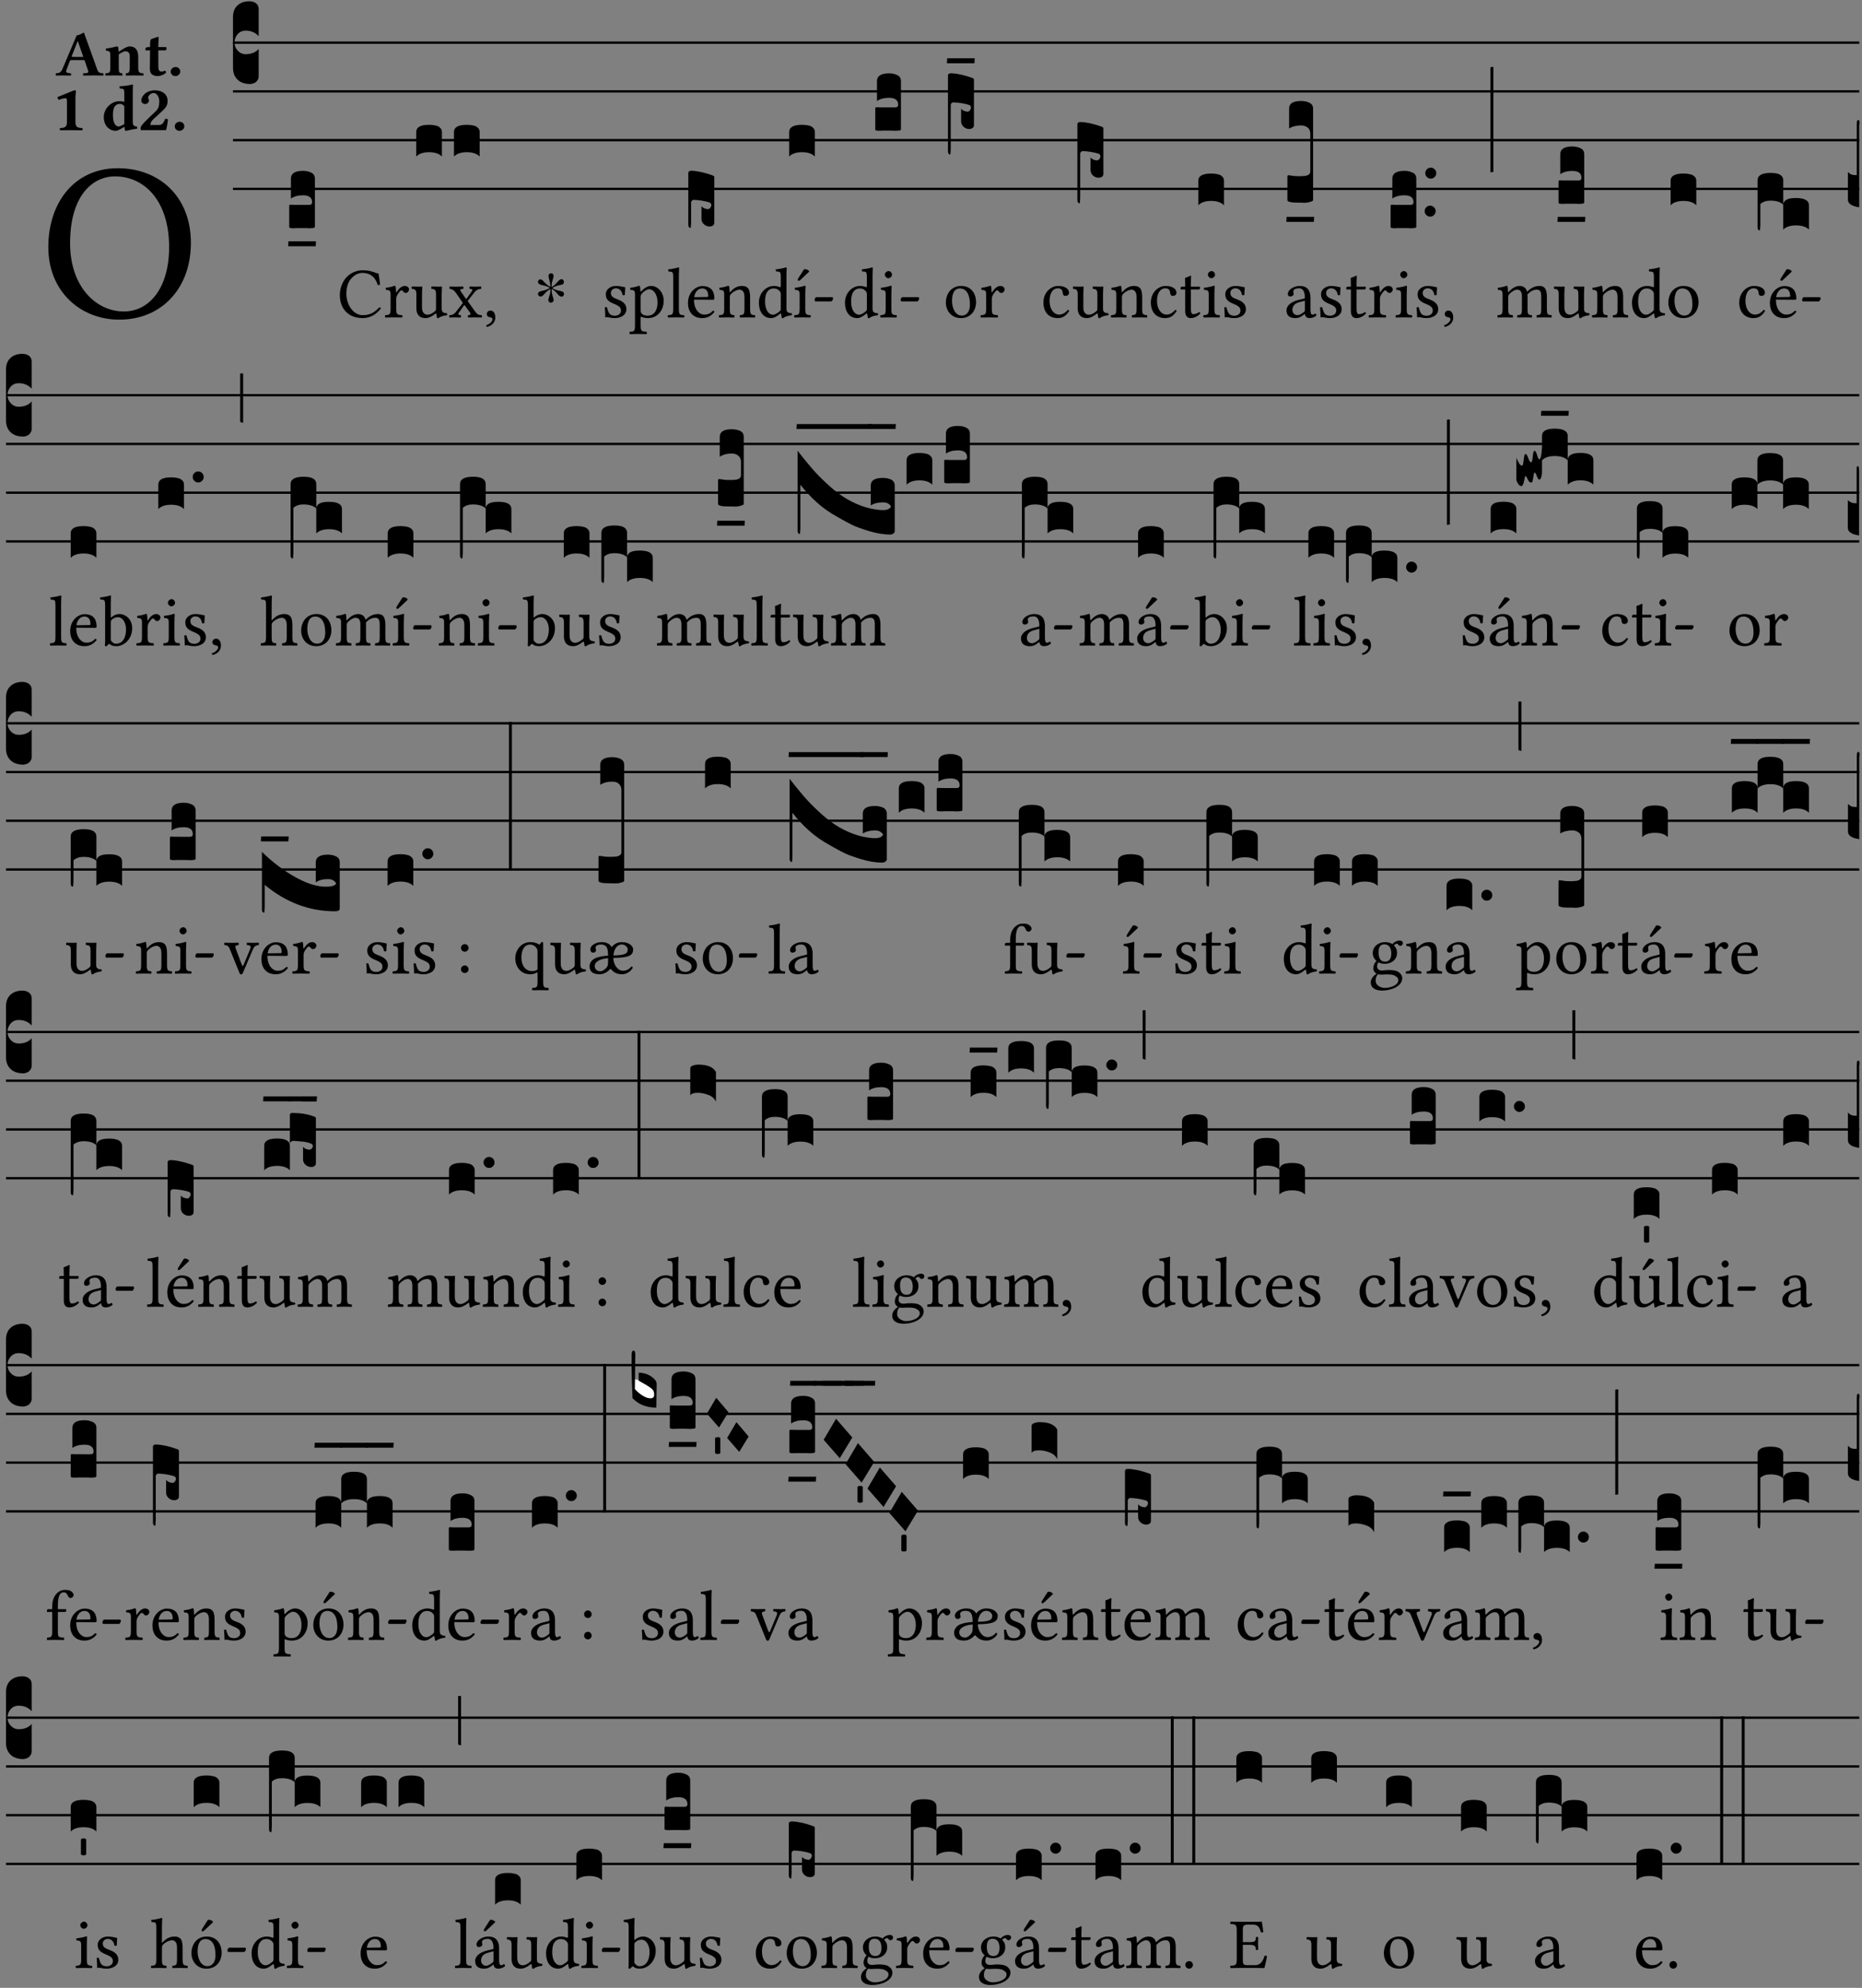 <?xml version="1.0" encoding="UTF-8" standalone="no"?>
<!DOCTYPE svg PUBLIC "-//W3C//DTD SVG 1.1//EN" "http://www.w3.org/Graphics/SVG/1.1/DTD/svg11.dtd">
<svg xmlns="http://www.w3.org/2000/svg" xmlns:xlink="http://www.w3.org/1999/xlink" version="1.1" width="311pt" height="332pt" viewBox="0 0 311 332">
<rect x="0" y="0" width="311" height="332" fill="#808080" stroke="none"/>
<g enable-background="new">
<clipPath id="cp0">
<path transform="matrix(1,0,0,-1,-71,16251)" d="M 0 0 L 453.543 0 L 453.543 16322.79 L 0 16322.79 Z "/>
</clipPath>
<g clip-path="url(#cp0)">
<symbol id="font_1_30">
<path d="M .629 .339 C .629 .546 .486 .668 .307 .668 C .113 .668 0 .514 0 .32 C 0 .123 .143 0 .313 0 C .424 0 .512 .048 .567 .126 C .607 .183 .629 .255 .629 .339 M .294 .632 C .426 .632 .533 .522 .533 .32 C .533 .141 .447 .036 .333 .036 C .211 .036 .096 .145 .096 .337 C .096 .547 .195 .632 .294 .632 Z "/>
</symbol>
<use xlink:href="#font_1_30" transform="matrix(37.858,0,0,-37.858,8.07,53.385)"/>
<symbol id="font_2_22">
<path d="M .164 .081 L .217 .22 C .222 .233 .228 .237 .252 .237 L .442 .237 L .498 .074 C .51 .038 .481 .037 .443 .035 C .437 .035 .43 .034 .424 .034 C .418 .028 .418 .006 .424 0 C .461 .001 .556 .002 .595 .002 C .636 .002 .692 .001 .729 0 C .735 .006 .735 .028 .729 .034 C .69 .038 .657 .037 .639 .088 L .433 .66 C .418 .651 .358 .616 .323 .616 L .106 .104 C .08 .042 .05 .037 .006 .034 C 0 .028 0 .006 .006 0 C .043 .001 .061 .002 .1 .002 C .141 .002 .196 .001 .233 0 C .239 .006 .239 .028 .233 .034 C .195 .037 .148 .04 .164 .081 M .272 .285 C .25 .285 .243 .288 .247 .298 L .335 .522 L .342 .522 L .424 .285 L .272 .285 Z "/>
</symbol>
<symbol id="font_2_4f">
<path d="M .208 .124 L .208 .325 C .248 .352 .288 .372 .306 .372 C .346 .372 .376 .354 .376 .297 L .376 .13 C .376 .046 .36 .037 .319 .034 C .313 .028 .313 .006 .319 0 C .361 .001 .393 .002 .441 .002 C .496 .002 .54 .001 .583 0 C .589 .006 .589 .028 .583 .034 C .522 .037 .506 .046 .506 .13 L .506 .286 C .506 .396 .459 .446 .373 .446 C .333 .446 .262 .402 .207 .364 C .204 .399 .2 .429 .2 .429 C .199 .441 .191 .446 .177 .446 C .14 .436 .08 .422 .011 .413 C .009 .407 .011 .387 .013 .381 C .068 .376 .078 .368 .078 .311 L .078 .124 C .078 .041 .067 .039 .006 .034 C 0 .028 0 .006 .006 0 C .048 .001 .09 .002 .143 .002 C .189 .002 .217 .001 .26 0 C .266 .006 .266 .028 .26 .034 C .218 .038 .208 .041 .208 .124 Z "/>
</symbol>
<symbol id="font_2_55">
<path d="M .042 .444 C .028 .444 .013 .44 0 .429 L 0 .4 C 0 .395 .001 .394 .005 .394 L .07 .394 C .068 .293 .067 .165 .067 .115 C .067 .08 .076 .046 .097 .028 C .12 .009 .156 0 .18 0 C .235 0 .296 .028 .316 .056 C .316 .068 .31 .074 .298 .084 C .285 .074 .26 .07 .241 .07 C .219 .07 .197 .087 .197 .137 C .197 .187 .196 .294 .196 .394 L .297 .394 C .307 .394 .321 .398 .321 .407 L .321 .438 C .321 .442 .318 .444 .313 .444 L .196 .444 L .197 .478 C .199 .545 .202 .591 .202 .591 C .202 .597 .199 .6 .194 .6 C .187 .6 .15 .589 .134 .582 C .117 .575 .088 .569 .081 .56 C .074 .551 .07 .524 .07 .444 L .042 .444 Z "/>
</symbol>
<symbol id="font_2_f">
<path d="M 0 .068 C 0 .03 .032 0 .072 0 C .112 0 .146 .032 .146 .07 C .146 .109 .114 .139 .074 .139 C .034 .139 0 .107 0 .068 Z "/>
</symbol>
<symbol id="font_2_12">
<path d="M .275 .124 L .275 .485 C .275 .538 .283 .595 .283 .595 C .283 .608 .275 .612 .266 .612 C .256 .612 .239 .608 .216 .597 C .155 .569 .087 .545 0 .509 C .001 .492 .008 .476 .022 .466 C .076 .489 .112 .491 .126 .491 C .139 .491 .145 .487 .145 .437 L .145 .124 C .145 .041 .097 .037 .042 .034 C .032 .028 .032 .006 .042 0 C .124 .001 .171 .002 .211 .002 C .251 .002 .296 .001 .378 0 C .388 .006 .388 .028 .378 .034 C .323 .037 .275 .041 .275 .124 Z "/>
</symbol>
<symbol id="font_2_45">
<path d="M .318 .058 C .32 .034 .322 .017 .322 .017 C .323 .005 .331 0 .345 0 C .382 .01 .442 .024 .511 .033 C .513 .039 .511 .059 .509 .065 C .455 .07 .444 .086 .444 .143 L .444 .593 C .444 .658 .447 .695 .447 .695 C .447 .704 .44 .708 .431 .708 C .394 .696 .314 .685 .243 .682 C .24 .67 .241 .657 .246 .648 C .309 .643 .314 .642 .314 .573 L .314 .443 C .295 .449 .271 .454 .242 .454 C .113 .454 0 .341 0 .208 C 0 .149 .021 .08 .07 .042 C .106 .014 .131 0 .187 0 C .214 0 .288 .044 .309 .058 L .318 .058 M .315 .105 C .294 .088 .241 .066 .229 .066 C .179 .066 .14 .122 .14 .239 C .14 .292 .146 .338 .165 .369 C .182 .396 .209 .412 .239 .412 C .265 .412 .29 .409 .314 .376 L .314 .13 C .314 .122 .314 .113 .315 .105 Z "/>
</symbol>
<symbol id="font_2_13">
<path d="M .011 .454 C .011 .429 .034 .4 .07 .4 C .099 .4 .128 .422 .128 .453 C .128 .458 .126 .465 .123 .474 C .12 .481 .117 .489 .117 .5 C .117 .523 .152 .569 .2 .569 C .251 .569 .286 .506 .286 .446 C .286 .379 .282 .336 .229 .286 L .144 .205 C .02 .087 .003 .059 0 .032 L .004 0 L .39 0 C .402 .038 .414 .107 .421 .164 C .408 .17 .399 .174 .376 .174 C .354 .106 .325 .079 .28 .079 L .15 .079 C .153 .111 .163 .138 .196 .168 L .255 .222 C .374 .332 .414 .356 .414 .449 C .414 .553 .326 .61 .223 .61 C .08 .61 .011 .516 .011 .454 Z "/>
</symbol>
<use xlink:href="#font_2_22" transform="matrix(10.909,0,0,-10.909,9.288,12.62)"/>
<use xlink:href="#font_2_4f" transform="matrix(10.909,0,0,-10.909,17.568,12.62)"/>
<use xlink:href="#font_2_55" transform="matrix(10.909,0,0,-10.909,24.299,12.708)"/>
<use xlink:href="#font_2_f" transform="matrix(10.909,0,0,-10.909,28.51,12.708)"/>
<use xlink:href="#font_2_12" transform="matrix(10.909,0,0,-10.909,9.6,21.762)"/>
<use xlink:href="#font_2_45" transform="matrix(10.909,0,0,-10.909,17.334,21.849)"/>
<use xlink:href="#font_2_13" transform="matrix(10.909,0,0,-10.909,23.476,21.74)"/>
<use xlink:href="#font_2_f" transform="matrix(10.909,0,0,-10.909,29.192,21.849)"/>
<path transform="matrix(1,0,0,-1,38.915,7.123)" stroke-width=".388" stroke-linecap="butt" stroke-miterlimit="10" stroke-linejoin="miter" fill="none" stroke="#000000" d="M 0 0 L 271.629 0 "/>
<path transform="matrix(1,0,0,-1,38.915,15.264)" stroke-width=".388" stroke-linecap="butt" stroke-miterlimit="10" stroke-linejoin="miter" fill="none" stroke="#000000" d="M 0 0 L 271.629 0 "/>
<path transform="matrix(1,0,0,-1,38.915,23.405)" stroke-width=".388" stroke-linecap="butt" stroke-miterlimit="10" stroke-linejoin="miter" fill="none" stroke="#000000" d="M 0 0 L 271.629 0 "/>
<path transform="matrix(1,0,0,-1,38.915,31.545)" stroke-width=".388" stroke-linecap="butt" stroke-miterlimit="10" stroke-linejoin="miter" fill="none" stroke="#000000" d="M 0 0 L 271.629 0 "/>
<symbol id="font_3_d">
<path d="M 0 .106 L 0 .432 C 0 .465 .01 .491 .029 .508 C .048 .526 .075 .535 .108 .535 C .127 .534 .141 .529 .151 .52 C .161 .511 .166 .5 .166 .486 L .166 .31 L .156 .319 C .137 .336 .112 .345 .082 .345 C .054 .345 .033 .332 .019 .306 C .013 .295 .01 .282 .01 .268 C .01 .255 .013 .242 .02 .23 C .027 .219 .035 .21 .046 .203 C .057 .196 .069 .193 .082 .193 C .113 .193 .137 .201 .156 .217 L .166 .227 L .166 .05 C .166 .039 .163 .03 .157 .023 C .152 .015 .145 .009 .136 .006 C .127 .002 .118 0 .108 0 C .075 .001 .048 .01 .029 .029 C .01 .047 0 .073 0 .106 Z "/>
</symbol>
<symbol id="font_3_104">
<path d="M .131 0 C .126 0 .118 0 .107 .001 C .096 .001 .087 .001 .078 .001 C .07 .001 .06 .001 .049 .001 C .038 0 .031 0 .028 0 C .016 0 .008 .001 .005 .002 C .002 .003 0 .005 0 .009 L 0 .143 C 0 .149 .002 .152 .006 .152 L .01 .152 C .015 .151 .036 .151 .075 .151 L .109 .151 C .12 .151 .128 .151 .132 .151 C .137 .152 .14 .153 .143 .155 C .146 .158 .148 .162 .148 .168 C .148 .198 .128 .213 .089 .213 C .057 .213 .031 .206 .011 .192 L .011 .321 C .011 .354 .037 .371 .089 .371 C .11 .371 .128 .367 .143 .359 C .158 .352 .166 .339 .166 .321 L .166 .01 C .166 .008 .165 .006 .164 .005 C .163 .004 .161 .003 .158 .002 C .155 .001 .151 .001 .146 .001 C .142 0 .137 0 .131 0 Z "/>
</symbol>
<symbol id="font_3_7d">
<path d="M .002 .032 L .18 .032 L .178 0 L 0 0 L .002 .032 Z "/>
</symbol>
<use xlink:href="#font_3_d" transform="matrix(25.843,0,0,-25.843,38.915,14.037)"/>
<use xlink:href="#font_3_104" transform="matrix(25.843,0,0,-25.843,48.307,38.122)"/>
<use xlink:href="#font_3_7d" transform="matrix(25.843,0,0,-25.843,48.126,41.124)"/>
<symbol id="font_1_24">
<path d="M .32 0 C .417 0 .506 .046 .574 .135 C .569 .144 .562 .15 .551 .15 C .48 .072 .412 .041 .319 .041 C .184 .041 .091 .193 .091 .339 C .091 .425 .114 .497 .15 .542 C .2 .603 .258 .631 .31 .631 C .448 .631 .503 .549 .529 .463 C .541 .459 .551 .462 .562 .468 C .557 .52 .55 .568 .54 .623 C .489 .628 .444 .668 .321 .668 C .236 .668 .165 .637 .106 .583 C .04 .522 0 .424 0 .32 C 0 .146 .105 0 .32 0 Z "/>
</symbol>
<symbol id="font_1_53">
<path d="M .156 .36 C .154 .4 .153 .426 .148 .436 C .146 .441 .144 .444 .136 .444 C .108 .433 .082 .424 .013 .415 C .011 .409 .013 .393 .015 .387 C .069 .382 .08 .377 .08 .319 L .08 .124 C .08 .041 .068 .037 .006 .033 C 0 .027 0 .006 .006 0 C .041 .001 .08 .002 .12 .002 C .16 .002 .206 .001 .241 0 C .247 .006 .247 .027 .241 .033 C .171 .038 .159 .041 .159 .124 L .159 .263 C .159 .289 .171 .312 .183 .33 C .194 .346 .217 .379 .229 .379 C .238 .379 .247 .377 .255 .366 C .262 .356 .274 .343 .291 .343 C .315 .343 .338 .368 .338 .393 C .338 .412 .32 .441 .278 .441 C .231 .441 .19 .397 .167 .358 C .161 .347 .156 .355 .156 .36 Z "/>
</symbol>
<symbol id="font_1_56">
<path d="M .197 .003 C .236 .003 .283 .023 .332 .063 C .337 .067 .346 .069 .347 .062 C .35 .037 .358 .003 .358 .003 C .366 0 .371 .001 .377 .003 C .399 .021 .434 .036 .495 .043 C .501 .049 .501 .064 .495 .07 C .431 .075 .422 .094 .422 .143 L .422 .335 C .422 .365 .426 .438 .426 .438 C .426 .441 .423 .444 .418 .444 C .413 .443 .398 .442 .383 .442 C .351 .442 .315 .443 .281 .444 C .275 .438 .275 .417 .281 .411 C .33 .408 .343 .396 .343 .33 L .343 .137 C .343 .118 .341 .11 .327 .098 C .29 .066 .252 .05 .227 .05 C .197 .05 .147 .064 .147 .153 L .147 .335 C .147 .365 .151 .438 .151 .438 C .151 .441 .148 .444 .143 .444 C .138 .443 .123 .442 .108 .442 C .076 .442 .04 .443 .006 .444 C 0 .438 0 .417 .006 .411 C .054 .407 .068 .396 .068 .331 L .068 .139 C .068 .07 .098 .003 .197 .003 Z "/>
</symbol>
<symbol id="font_1_59">
<path d="M .167 .36 C .144 .394 .151 .395 .196 .4 C .202 .406 .202 .427 .196 .433 C .169 .432 .125 .431 .095 .431 C .065 .431 .035 .432 .009 .433 C .003 .427 .003 .406 .009 .4 C .043 .397 .071 .38 .099 .339 L .186 .212 C .191 .205 .191 .202 .187 .197 L .103 .089 C .063 .038 .041 .035 .006 .033 C 0 .027 0 .006 .006 0 C .026 .001 .048 .002 .078 .002 C .108 .002 .136 .001 .162 0 C .168 .006 .168 .027 .162 .033 C .126 .037 .118 .041 .14 .073 L .203 .164 C .211 .176 .215 .175 .221 .166 L .279 .086 C .314 .038 .298 .036 .266 .033 C .26 .027 .26 .006 .266 0 C .296 .001 .329 .002 .365 .002 C .403 .002 .43 .001 .454 0 C .46 .006 .46 .027 .454 .033 C .409 .036 .394 .039 .354 .096 L .264 .223 C .26 .229 .259 .232 .264 .238 L .348 .345 C .385 .392 .409 .397 .445 .4 C .451 .406 .451 .427 .445 .433 C .425 .432 .402 .431 .372 .431 C .342 .431 .314 .432 .288 .433 C .282 .427 .282 .406 .288 .4 C .325 .396 .336 .393 .312 .359 L .247 .268 C .24 .258 .236 .259 .228 .27 L .167 .36 Z "/>
</symbol>
<symbol id="font_1_d">
<path d="M .061 .228 C .03 .228 .008 .207 .008 .179 C .008 .148 .034 .138 .052 .135 C .071 .133 .088 .127 .088 .104 C .088 .083 .052 .037 0 .024 C 0 .014 .002 .007 .009 0 C .069 .011 .127 .059 .127 .129 C .127 .189 .101 .228 .061 .228 Z "/>
</symbol>
<use xlink:href="#font_1_24" transform="matrix(11.955,0,0,-11.955,56.761,53.126)"/>
<use xlink:href="#font_1_53" transform="matrix(11.955,0,0,-11.955,64.281,53.031)"/>
<use xlink:href="#font_1_56" transform="matrix(11.955,0,0,-11.955,68.728,53.162)"/>
<use xlink:href="#font_1_59" transform="matrix(11.955,0,0,-11.955,75.017,53.031)"/>
<use xlink:href="#font_1_d" transform="matrix(11.955,0,0,-11.955,81.21,54.597)"/>
<symbol id="font_3_40">
<path d="M .082 .205 C .101 .205 .116 .203 .128 .2 C .141 .197 .15 .191 .156 .184 C .163 .177 .166 .169 .166 .158 L .166 0 C .148 .019 .12 .028 .083 .028 C .046 .028 .018 .019 0 0 L 0 .158 C 0 .189 .027 .205 .082 .205 Z "/>
</symbol>
<use xlink:href="#font_3_40" transform="matrix(25.843,0,0,-25.843,69.519,26.144)"/>
<use xlink:href="#font_3_40" transform="matrix(25.843,0,0,-25.843,75.825,26.144)"/>
<symbol id="font_4_25">
<path d="M .172 .184 L .172 .191 C .145 .174 .128 .162 .12 .155 C .113 .149 .099 .134 .078 .11 C .064 .094 .05 .086 .036 .086 C .014 .089 .002 .101 0 .121 C 0 .14 .013 .154 .039 .161 C .046 .163 .053 .165 .062 .166 C .097 .173 .128 .184 .154 .199 C .157 .201 .161 .203 .165 .206 L .154 .213 C .135 .226 .107 .236 .068 .243 C .024 .251 .001 .267 0 .29 C 0 .307 .008 .319 .023 .324 C .027 .325 .031 .326 .034 .326 C .048 .326 .064 .315 .082 .294 C .11 .263 .139 .24 .168 .223 L .172 .221 L .172 .234 C .172 .261 .167 .292 .157 .325 C .15 .348 .147 .365 .147 .376 C .147 .393 .155 .404 .171 .409 C .174 .41 .178 .411 .182 .411 C .199 .411 .21 .403 .216 .387 C .217 .383 .218 .379 .218 .374 C .218 .365 .215 .349 .208 .328 C .197 .296 .191 .268 .191 .245 L .191 .219 L .198 .223 C .221 .236 .245 .257 .27 .287 C .293 .314 .312 .328 .326 .328 C .345 .328 .356 .319 .361 .301 C .362 .297 .362 .293 .362 .289 C .362 .27 .352 .257 .331 .251 C .325 .25 .318 .248 .311 .247 C .277 .242 .244 .23 .213 .213 L .199 .205 L .207 .2 C .234 .183 .267 .172 .304 .166 C .338 .161 .357 .15 .362 .134 L .363 .122 C .363 .101 .354 .089 .336 .086 L .328 .085 C .311 .085 .291 .099 .268 .128 C .242 .159 .219 .179 .198 .188 L .191 .191 L .191 .184 C .191 .145 .198 .108 .211 .072 C .216 .058 .219 .047 .219 .04 C .219 .023 .211 .01 .195 .003 C .19 .001 .185 0 .18 0 C .165 0 .154 .008 .148 .023 C .146 .028 .145 .032 .145 .037 C .145 .049 .149 .064 .156 .083 C .167 .113 .173 .138 .173 .158 L .173 .167 L .172 .184 Z "/>
</symbol>
<use xlink:href="#font_4_25" transform="matrix(11.955,0,0,-11.955,89.854,50.556)"/>
<symbol id="font_1_54">
<path d="M 0 .148 C .004 .099 .007 .052 .007 .01 C .017 .012 .027 .013 .032 .013 C .039 .013 .045 .013 .052 .011 C .079 .004 .106 0 .143 0 C .199 0 .302 .027 .302 .126 C .302 .194 .253 .234 .185 .259 C .125 .282 .085 .297 .085 .352 C .085 .393 .121 .416 .155 .416 C .177 .416 .235 .408 .248 .323 C .254 .317 .274 .318 .28 .324 C .283 .36 .285 .397 .286 .43 C .255 .435 .207 .449 .155 .449 C .081 .449 .014 .401 .014 .337 C .014 .264 .047 .233 .124 .201 C .207 .167 .226 .146 .226 .103 C .226 .054 .178 .033 .141 .033 C .102 .033 .08 .046 .07 .057 C .048 .08 .037 .124 .031 .149 C .025 .155 .006 .154 0 .148 Z "/>
</symbol>
<symbol id="font_1_51">
<path d="M .154 .602 C .153 .632 .151 .658 .146 .668 C .144 .673 .142 .676 .134 .676 C .106 .665 .08 .656 .011 .647 C .009 .641 .011 .625 .013 .619 C .067 .614 .078 .609 .078 .551 L .078 .124 C .078 .041 .067 .036 .006 .033 C 0 .027 0 .006 .006 0 C .041 .001 .078 .002 .118 .002 C .158 .002 .206 .001 .239 0 C .245 .006 .245 .027 .239 .033 C .168 .037 .157 .041 .157 .124 L .157 .232 C .157 .245 .161 .244 .171 .24 C .196 .23 .226 .224 .258 .224 C .314 .224 .364 .241 .405 .28 C .452 .326 .479 .388 .479 .469 C .479 .575 .404 .673 .302 .673 C .256 .673 .205 .643 .165 .598 C .159 .592 .155 .592 .154 .602 M .173 .565 C .199 .597 .245 .627 .274 .627 C .338 .627 .393 .555 .393 .442 C .393 .36 .364 .258 .252 .258 C .234 .258 .199 .263 .181 .279 C .161 .297 .157 .303 .157 .339 L .157 .521 C .157 .542 .161 .551 .173 .565 Z "/>
</symbol>
<symbol id="font_1_4d">
<path d="M .078 .124 C .078 .041 .067 .036 .006 .033 C 0 .027 0 .006 .006 0 C .041 .001 .078 .002 .118 .002 C .158 .002 .196 .001 .229 0 C .235 .006 .235 .027 .229 .033 C .168 .036 .157 .041 .157 .124 L .157 .585 C .157 .65 .161 .69 .161 .69 C .161 .697 .157 .7 .148 .7 C .123 .69 .048 .676 .008 .673 C .006 .665 .008 .649 .014 .643 C .072 .639 .078 .636 .078 .561 L .078 .124 Z "/>
</symbol>
<symbol id="font_1_46">
<path d="M .349 .103 C .312 .065 .283 .049 .225 .049 C .189 .049 .147 .07 .116 .121 C .096 .154 .084 .2 .084 .258 L .35 .256 C .362 .256 .369 .262 .369 .273 C .369 .357 .339 .447 .2 .447 C .113 .447 0 .364 0 .212 C 0 .156 .014 .102 .047 .064 C .081 .024 .128 0 .2 0 C .276 0 .33 .035 .37 .087 C .367 .097 .361 .102 .349 .103 M .087 .292 C .106 .405 .176 .414 .2 .414 C .238 .414 .283 .393 .283 .309 C .283 .3 .279 .295 .268 .295 L .087 .292 Z "/>
</symbol>
<use xlink:href="#font_1_54" transform="matrix(11.955,0,0,-11.955,101.015,53.126)"/>
<use xlink:href="#font_1_51" transform="matrix(11.955,0,0,-11.955,105.127,55.804)"/>
<use xlink:href="#font_1_4d" transform="matrix(11.955,0,0,-11.955,111.511,53.031)"/>
<use xlink:href="#font_1_46" transform="matrix(11.955,0,0,-11.955,114.907,53.126)"/>
<symbol id="font_3_1e8">
<path d="M 0 .02 L 0 .356 C .001 .365 .007 .369 .02 .369 C .056 .368 .101 .359 .154 .34 C .163 .337 .168 .334 .168 .329 L .168 .034 C .168 .03 .167 .027 .166 .024 C .165 .021 .163 .018 .16 .016 C .157 .014 .154 .012 .15 .011 C .147 .01 .143 .009 .138 .009 C .123 .009 .111 .014 .1 .024 C .09 .034 .085 .045 .085 .058 L .085 .14 C .095 .128 .109 .122 .128 .121 C .133 .121 .137 .124 .141 .129 C .146 .134 .148 .14 .149 .147 C .148 .156 .144 .161 .138 .164 C .126 .168 .109 .172 .087 .176 C .065 .179 .048 .181 .035 .181 C .032 .181 .028 .18 .024 .177 C .021 .174 .019 .17 .018 .166 L .018 .046 C .018 .035 .018 .026 .017 .02 C .017 .014 .017 .009 .016 .006 C .016 .003 .016 .001 .015 .001 C .014 0 .013 0 .011 0 C .008 .001 .005 .003 .003 .006 C .001 .009 0 .014 0 .02 Z "/>
</symbol>
<use xlink:href="#font_3_1e8" transform="matrix(25.843,0,0,-25.843,114.966,38.057)"/>
<symbol id="font_1_4f">
<path d="M .164 .36 C .158 .353 .152 .351 .152 .36 C .151 .387 .149 .426 .144 .436 C .142 .441 .14 .444 .132 .444 C .104 .433 .078 .424 .009 .415 C .007 .409 .009 .393 .011 .387 C .065 .382 .076 .377 .076 .319 L .076 .124 C .076 .042 .066 .038 .006 .033 C 0 .027 0 .006 .006 0 C .036 .001 .076 .002 .116 .002 C .156 .002 .186 .001 .216 0 C .222 .006 .222 .027 .216 .033 C .165 .038 .155 .042 .155 .124 L .155 .288 C .155 .309 .164 .321 .172 .33 C .21 .367 .255 .389 .294 .389 C .314 .389 .335 .376 .347 .353 C .357 .333 .359 .306 .359 .276 L .359 .124 C .359 .042 .349 .038 .297 .033 C .292 .027 .292 .006 .297 0 C .327 .001 .359 .002 .399 .002 C .439 .002 .475 .001 .505 0 C .51 .006 .51 .027 .505 .033 C .449 .038 .438 .042 .438 .124 L .438 .273 C .438 .328 .434 .376 .411 .407 C .394 .429 .363 .441 .328 .441 C .279 .441 .223 .428 .164 .36 Z "/>
</symbol>
<symbol id="font_1_45">
<path d="M .295 .063 C .3 .067 .309 .069 .31 .062 C .313 .038 .321 .003 .321 .003 C .329 0 .334 .001 .34 .003 C .362 .021 .397 .036 .458 .043 C .464 .049 .464 .064 .458 .07 C .394 .075 .385 .094 .385 .143 L .385 .596 C .385 .661 .389 .701 .389 .701 C .389 .708 .385 .711 .376 .711 C .351 .701 .276 .687 .236 .684 C .234 .676 .236 .66 .242 .654 C .245 .654 .248 .654 .251 .654 C .295 .651 .306 .651 .306 .572 L .306 .444 C .306 .437 .304 .435 .297 .435 C .293 .435 .252 .452 .219 .452 C .153 .452 .109 .43 .069 .392 C .026 .349 0 .29 0 .216 C 0 .093 .062 .003 .17 .003 C .209 .003 .246 .023 .295 .063 M .306 .137 C .306 .118 .304 .11 .29 .098 C .253 .066 .221 .05 .196 .05 C .142 .05 .086 .109 .086 .234 C .086 .306 .1 .346 .115 .367 C .146 .414 .188 .417 .208 .417 C .244 .417 .269 .404 .289 .381 C .303 .365 .306 .358 .306 .327 L .306 .137 Z "/>
</symbol>
<symbol id="font_1_ad">
<path d="M .157 .124 L .157 .323 C .157 .373 .161 .437 .161 .437 C .161 .441 .156 .444 .148 .444 C .12 .433 .08 .424 .011 .415 C .009 .409 .011 .393 .013 .387 C .068 .382 .078 .376 .078 .319 L .078 .124 C .078 .041 .067 .038 .006 .033 C 0 .027 0 .006 .006 0 C .039 .001 .078 .002 .118 .002 C .158 .002 .196 .001 .229 0 C .235 .006 .235 .027 .229 .033 C .168 .037 .157 .041 .157 .124 M .139 .673 L .063 .554 C .055 .541 .052 .537 .052 .526 C .052 .519 .059 .513 .066 .513 C .073 .513 .081 .517 .096 .532 L .211 .641 L .208 .652 C .185 .674 .159 .675 .153 .675 C .148 .675 .142 .674 .139 .673 Z "/>
</symbol>
<symbol id="font_1_e">
<path d="M .231 0 C .244 0 .258 .028 .258 .04 C .258 .05 .254 .06 .244 .06 L .025 .06 C .013 .06 0 .037 0 .019 C 0 .009 .006 0 .015 0 L .231 0 Z "/>
</symbol>
<use xlink:href="#font_1_4f" transform="matrix(11.955,0,0,-11.955,120.048,53.031)"/>
<use xlink:href="#font_1_45" transform="matrix(11.955,0,0,-11.955,126.755,53.162)"/>
<use xlink:href="#font_1_ad" transform="matrix(11.955,0,0,-11.955,132.625,53.031)"/>
<use xlink:href="#font_1_e" transform="matrix(11.955,0,0,-11.955,136.056,50.341)"/>
<use xlink:href="#font_3_40" transform="matrix(25.843,0,0,-25.843,131.813,26.144)"/>
<symbol id="font_1_4a">
<path d="M .157 .124 L .157 .323 C .157 .373 .161 .437 .161 .437 C .161 .441 .156 .444 .148 .444 C .12 .433 .08 .424 .011 .415 C .009 .409 .011 .393 .013 .387 C .068 .382 .078 .376 .078 .319 L .078 .124 C .078 .041 .067 .038 .006 .033 C 0 .027 0 .006 .006 0 C .039 .001 .078 .002 .118 .002 C .158 .002 .196 .001 .229 0 C .235 .006 .235 .027 .229 .033 C .168 .037 .157 .041 .157 .124 M .066 .601 C .066 .575 .09 .549 .114 .549 C .142 .549 .166 .576 .166 .597 C .166 .621 .145 .649 .118 .649 C .094 .649 .066 .625 .066 .601 Z "/>
</symbol>
<use xlink:href="#font_1_45" transform="matrix(11.955,0,0,-11.955,141.133,53.162)"/>
<use xlink:href="#font_1_4a" transform="matrix(11.955,0,0,-11.955,147.003,53.031)"/>
<use xlink:href="#font_1_e" transform="matrix(11.955,0,0,-11.955,150.434,50.341)"/>
<use xlink:href="#font_3_104" transform="matrix(25.843,0,0,-25.843,146.192,21.84)"/>
<symbol id="font_1_50">
<path d="M 0 .215 C 0 .113 .068 0 .21 0 C .274 0 .323 .023 .357 .056 C .402 .1 .422 .163 .422 .224 C .422 .328 .365 .449 .212 .449 C .146 .449 .092 .422 .055 .379 C .019 .336 0 .278 0 .215 M .197 .414 C .283 .414 .336 .336 .336 .192 C .336 .066 .271 .035 .224 .035 C .12 .035 .086 .161 .086 .238 C .086 .325 .107 .414 .197 .414 Z "/>
</symbol>
<use xlink:href="#font_1_50" transform="matrix(11.955,0,0,-11.955,157.982,53.126)"/>
<use xlink:href="#font_1_53" transform="matrix(11.955,0,0,-11.955,163.757,53.031)"/>
<symbol id="font_3_1e3">
<path d="M 0 .021 L 0 .512 C .001 .521 .007 .525 .02 .525 C .056 .524 .101 .515 .154 .496 C .163 .493 .168 .49 .168 .485 L .168 .19 C .168 .186 .167 .183 .166 .18 C .165 .177 .163 .174 .16 .172 C .157 .17 .154 .168 .15 .167 C .147 .166 .143 .165 .138 .165 C .123 .165 .111 .17 .1 .18 C .09 .19 .085 .201 .085 .214 L .085 .296 C .095 .284 .109 .278 .128 .277 C .133 .277 .137 .28 .141 .285 C .146 .29 .148 .296 .149 .303 C .148 .312 .144 .317 .138 .32 C .126 .324 .109 .328 .087 .332 C .065 .335 .048 .337 .035 .337 C .032 .337 .028 .336 .024 .333 C .021 .33 .019 .326 .018 .322 L .018 .047 C .018 .036 .018 .027 .017 .021 C .017 .015 .017 .01 .016 .007 C .016 .004 .016 .002 .015 .001 C .014 0 .013 0 .011 0 C .008 .001 .005 .004 .003 .007 C .001 .01 0 .015 0 .021 Z "/>
</symbol>
<symbol id="font_3_7f">
<path d="M .002 .032 L .18 .032 L .178 0 L 0 0 L .002 .032 Z "/>
</symbol>
<use xlink:href="#font_3_1e3" transform="matrix(25.843,0,0,-25.843,158.334,25.808)"/>
<use xlink:href="#font_3_7f" transform="matrix(25.843,0,0,-25.843,158.153,10.563)"/>
<symbol id="font_1_44">
<path d="M .361 .101 C .357 .11 .349 .114 .34 .115 C .306 .071 .263 .049 .22 .049 C .147 .049 .086 .123 .086 .24 C .086 .35 .134 .416 .2 .416 C .259 .416 .267 .381 .271 .346 C .274 .319 .288 .31 .309 .31 C .33 .31 .358 .323 .358 .354 C .358 .409 .301 .449 .205 .449 C .106 .449 0 .36 0 .218 C 0 .089 .072 0 .198 0 C .258 0 .311 .019 .361 .101 Z "/>
</symbol>
<use xlink:href="#font_1_44" transform="matrix(11.955,0,0,-11.955,174.274,53.126)"/>
<use xlink:href="#font_1_56" transform="matrix(11.955,0,0,-11.955,179.188,53.162)"/>
<use xlink:href="#font_3_1e3" transform="matrix(25.843,0,0,-25.843,179.952,33.949)"/>
<symbol id="font_1_55">
<path d="M .018 .439 C .004 .439 0 .427 0 .419 L 0 .406 C 0 .401 .001 .4 .005 .4 L .064 .4 L .064 .099 C .064 .028 .095 0 .141 0 C .187 0 .237 .022 .276 .066 C .274 .076 .268 .082 .258 .083 C .232 .063 .202 .055 .176 .055 C .149 .055 .143 .085 .143 .147 L .143 .4 L .247 .4 C .257 .4 .271 .404 .271 .413 L .271 .433 C .271 .437 .268 .439 .263 .439 L .143 .439 L .143 .478 C .143 .543 .147 .583 .147 .583 C .147 .589 .144 .592 .139 .592 C .135 .592 .126 .588 .117 .583 C .106 .577 .096 .572 .083 .569 C .071 .565 .061 .562 .061 .555 C .061 .543 .064 .55 .064 .439 L .018 .439 Z "/>
</symbol>
<use xlink:href="#font_1_4f" transform="matrix(11.955,0,0,-11.955,185.536,53.031)"/>
<use xlink:href="#font_1_44" transform="matrix(11.955,0,0,-11.955,192.219,53.126)"/>
<use xlink:href="#font_1_55" transform="matrix(11.955,0,0,-11.955,197.192,53.126)"/>
<use xlink:href="#font_1_4a" transform="matrix(11.955,0,0,-11.955,200.958,53.031)"/>
<use xlink:href="#font_1_54" transform="matrix(11.955,0,0,-11.955,204.485,53.126)"/>
<use xlink:href="#font_3_40" transform="matrix(25.843,0,0,-25.843,200.147,34.284)"/>
<symbol id="font_1_42">
<path d="M .257 .058 C .263 .027 .274 0 .324 0 C .362 0 .398 .017 .419 .037 C .417 .049 .413 .058 .402 .064 C .395 .058 .378 .048 .365 .048 C .336 .048 .335 .087 .335 .133 L .335 .28 C .335 .422 .257 .449 .184 .449 C .102 .449 .019 .395 .019 .338 C .019 .314 .031 .302 .054 .302 C .083 .302 .101 .323 .101 .336 C .101 .343 .1 .35 .098 .354 C .097 .357 .096 .363 .096 .374 C .096 .405 .138 .416 .176 .416 C .21 .416 .257 .399 .257 .286 C .257 .279 .254 .275 .251 .274 L .165 .253 C .069 .229 0 .176 0 .108 C 0 .026 .056 0 .126 0 C .161 0 .191 .008 .235 .042 L .255 .058 L .257 .058 M .257 .243 L .257 .111 C .257 .098 .251 .091 .243 .085 C .217 .064 .183 .041 .155 .041 C .105 .041 .083 .081 .083 .112 C .083 .157 .104 .203 .178 .222 L .257 .243 Z "/>
</symbol>
<use xlink:href="#font_1_42" transform="matrix(11.955,0,0,-11.955,214.872,53.126)"/>
<symbol id="font_3_106">
<path d="M 0 .016 L 0 .169 C 0 .175 .002 .178 .006 .178 L .01 .178 C .031 .174 .051 .172 .069 .172 C .073 .172 .077 .172 .081 .172 C .085 .172 .089 .172 .092 .172 C .096 .173 .099 .173 .102 .173 C .117 .173 .128 .176 .136 .181 C .144 .186 .148 .193 .148 .202 L .148 .447 C .148 .456 .146 .465 .142 .473 C .138 .481 .131 .487 .122 .492 C .113 .497 .102 .5 .089 .5 C .057 .5 .031 .493 .011 .48 L .011 .609 C .011 .642 .037 .658 .089 .658 C .11 .658 .128 .654 .143 .646 C .158 .639 .166 .626 .166 .609 L .166 .017 C .166 .013 .16 .009 .147 .006 C .135 .002 .122 0 .107 0 C .104 0 .099 0 .094 .001 C .089 .001 .082 .001 .074 .001 C .052 .001 .036 .002 .027 .003 C .009 .006 0 .011 0 .016 Z "/>
</symbol>
<use xlink:href="#font_3_106" transform="matrix(25.843,0,0,-25.843,215.028,33.87)"/>
<use xlink:href="#font_3_7d" transform="matrix(25.843,0,0,-25.843,214.847,37.054)"/>
<use xlink:href="#font_1_54" transform="matrix(11.955,0,0,-11.955,220.479,53.126)"/>
<use xlink:href="#font_1_55" transform="matrix(11.955,0,0,-11.955,224.866,53.126)"/>
<use xlink:href="#font_1_53" transform="matrix(11.955,0,0,-11.955,228.584,53.031)"/>
<use xlink:href="#font_1_4a" transform="matrix(11.955,0,0,-11.955,233.08,53.031)"/>
<use xlink:href="#font_1_54" transform="matrix(11.955,0,0,-11.955,236.606,53.126)"/>
<use xlink:href="#font_1_d" transform="matrix(11.955,0,0,-11.955,241.209,54.597)"/>
<symbol id="font_3_b">
<path d="M .06 .01 C .053 .003 .044 0 .035 0 C .026 0 .018 .003 .011 .01 C .004 .017 0 .025 0 .035 C 0 .046 .004 .054 .011 .061 C .018 .068 .026 .071 .035 .071 C .044 .071 .053 .068 .06 .061 C .067 .054 .071 .046 .071 .035 C .071 .025 .067 .017 .06 .01 Z "/>
</symbol>
<symbol id="font_3_34">
<path d="M .019 .682 L .019 .003 C .009 .002 .003 .001 0 0 L 0 .679 C .003 .681 .01 .682 .019 .682 Z "/>
</symbol>
<use xlink:href="#font_3_104" transform="matrix(25.843,0,0,-25.843,232.268,38.122)"/>
<use xlink:href="#font_3_b" transform="matrix(25.843,0,0,-25.843,237.953,36.183)"/>
<use xlink:href="#font_3_b" transform="matrix(25.843,0,0,-25.843,238.059,29.834)"/>
<use xlink:href="#font_3_34" transform="matrix(25.843,0,0,-25.843,248.943,28.792)"/>
<symbol id="font_1_4e">
<path d="M .15 .36 C .149 .39 .147 .426 .142 .436 C .14 .441 .138 .444 .13 .444 C .102 .433 .076 .424 .007 .415 C .005 .409 .007 .393 .009 .387 C .063 .382 .074 .377 .074 .319 L .074 .124 C .074 .042 .061 .037 .006 .033 C 0 .027 0 .006 .006 0 C .036 .001 .074 .002 .114 .002 C .154 .002 .185 .001 .215 0 C .221 .006 .221 .027 .215 .033 C .164 .038 .153 .042 .153 .124 L .153 .288 C .153 .309 .162 .321 .17 .33 C .21 .369 .247 .389 .278 .389 C .316 .389 .344 .365 .344 .298 L .344 .124 C .344 .042 .336 .037 .282 .033 C .277 .027 .277 .006 .282 0 C .307 .001 .344 .002 .384 .002 C .424 .002 .457 .001 .482 0 C .487 .006 .487 .027 .482 .033 C .432 .037 .423 .042 .423 .124 L .423 .283 C .423 .297 .423 .311 .422 .323 C .47 .376 .515 .389 .554 .389 C .592 .389 .614 .367 .614 .3 L .614 .124 C .614 .042 .604 .037 .552 .033 C .547 .027 .547 .006 .552 0 C .577 .001 .614 .002 .654 .002 C .694 .002 .729 .001 .757 0 C .762 .006 .762 .027 .757 .033 C .702 .037 .693 .042 .693 .124 L .693 .282 C .693 .371 .678 .441 .59 .441 C .539 .441 .477 .422 .425 .367 C .422 .364 .416 .359 .414 .368 C .405 .409 .366 .441 .314 .441 C .256 .441 .204 .407 .162 .36 C .157 .355 .151 .348 .15 .36 Z "/>
</symbol>
<use xlink:href="#font_1_4e" transform="matrix(11.955,0,0,-11.955,250.083,53.031)"/>
<use xlink:href="#font_1_56" transform="matrix(11.955,0,0,-11.955,259.528,53.162)"/>
<use xlink:href="#font_3_104" transform="matrix(25.843,0,0,-25.843,260.317,34.051)"/>
<use xlink:href="#font_3_7d" transform="matrix(25.843,0,0,-25.843,260.136,37.054)"/>
<use xlink:href="#font_1_4f" transform="matrix(11.955,0,0,-11.955,265.875,53.031)"/>
<use xlink:href="#font_1_45" transform="matrix(11.955,0,0,-11.955,272.582,53.162)"/>
<use xlink:href="#font_1_50" transform="matrix(11.955,0,0,-11.955,278.655,53.126)"/>
<use xlink:href="#font_3_40" transform="matrix(25.843,0,0,-25.843,279.033,34.284)"/>
<symbol id="font_1_a9">
<path d="M .349 .103 C .312 .065 .283 .049 .225 .049 C .189 .049 .147 .07 .116 .121 C .096 .154 .084 .2 .084 .258 L .35 .256 C .362 .256 .369 .262 .369 .273 C .369 .357 .339 .447 .2 .447 C .113 .447 0 .364 0 .212 C 0 .156 .014 .102 .047 .064 C .081 .024 .128 0 .2 0 C .276 0 .33 .035 .37 .087 C .367 .097 .361 .102 .349 .103 M .087 .292 C .106 .405 .176 .414 .2 .414 C .238 .414 .283 .393 .283 .309 C .283 .3 .279 .295 .268 .295 L .087 .292 M .233 .681 L .157 .562 C .149 .549 .146 .545 .146 .534 C .146 .527 .153 .521 .16 .521 C .167 .521 .175 .525 .19 .54 L .305 .649 L .302 .66 C .279 .682 .253 .683 .247 .683 C .242 .683 .236 .682 .233 .681 Z "/>
</symbol>
<use xlink:href="#font_1_44" transform="matrix(11.955,0,0,-11.955,290.5,53.126)"/>
<use xlink:href="#font_1_a9" transform="matrix(11.955,0,0,-11.955,295.617,53.126)"/>
<use xlink:href="#font_1_e" transform="matrix(11.955,0,0,-11.955,300.997,50.341)"/>
<symbol id="font_3_1b8">
<path d="M 0 .021 L 0 .323 C 0 .355 .028 .371 .084 .371 C .112 .371 .133 .367 .146 .359 C .159 .351 .166 .339 .166 .323 L .166 .169 C .17 .196 .197 .209 .248 .209 C .304 .209 .332 .193 .332 .162 L .332 .005 C .314 .023 .286 .032 .249 .032 C .212 .032 .184 .023 .166 .005 L .166 .166 C .149 .183 .121 .192 .083 .192 C .056 .192 .035 .185 .018 .17 L .018 .047 C .018 .036 .018 .027 .017 .021 C .017 .015 .017 .01 .016 .007 C .016 .004 .016 .002 .015 .001 C .014 0 .013 0 .011 0 C .008 .001 .006 .002 .004 .004 C .003 .006 .002 .008 .001 .011 C 0 .014 0 .017 0 .021 Z "/>
</symbol>
<symbol id="font_3_14">
<path d="M 0 .049 L 0 .228 C .006 .223 .011 .218 .016 .215 C .021 .212 .027 .21 .033 .209 C .04 .208 .048 .208 .057 .208 L .057 .535 C .057 .554 .06 .564 .065 .564 L .066 .564 C .072 .564 .075 .559 .075 .548 C .075 .543 .074 .537 .073 .53 L .073 0 C .024 .007 0 .024 0 .049 Z "/>
</symbol>
<use xlink:href="#font_3_1b8" transform="matrix(25.843,0,0,-25.843,293.557,38.47)"/>
<use xlink:href="#font_3_14" transform="matrix(25.843,0,0,-25.843,308.649,34.62)"/>
<path transform="matrix(1,0,0,-1,1,66.004)" stroke-width=".388" stroke-linecap="butt" stroke-miterlimit="10" stroke-linejoin="miter" fill="none" stroke="#000000" d="M 0 0 L 309.543 0 "/>
<path transform="matrix(1,0,0,-1,1,74.144)" stroke-width=".388" stroke-linecap="butt" stroke-miterlimit="10" stroke-linejoin="miter" fill="none" stroke="#000000" d="M 0 0 L 309.543 0 "/>
<path transform="matrix(1,0,0,-1,1,82.285)" stroke-width=".388" stroke-linecap="butt" stroke-miterlimit="10" stroke-linejoin="miter" fill="none" stroke="#000000" d="M 0 0 L 309.543 0 "/>
<path transform="matrix(1,0,0,-1,1,90.425)" stroke-width=".388" stroke-linecap="butt" stroke-miterlimit="10" stroke-linejoin="miter" fill="none" stroke="#000000" d="M 0 0 L 309.543 0 "/>
<use xlink:href="#font_3_d" transform="matrix(25.843,0,0,-25.843,1,72.917)"/>
<use xlink:href="#font_1_4d" transform="matrix(11.955,0,0,-11.955,8.329,107.826)"/>
<use xlink:href="#font_1_46" transform="matrix(11.955,0,0,-11.955,11.725,107.921)"/>
<use xlink:href="#font_3_40" transform="matrix(25.843,0,0,-25.843,11.809,93.165)"/>
<symbol id="font_1_43">
<path d="M .161 .406 C .155 .4 .151 .402 .151 .411 L .151 .595 C .151 .66 .155 .7 .155 .7 C .155 .707 .151 .71 .142 .71 C .117 .7 .042 .686 .002 .683 C 0 .675 .002 .659 .008 .653 C .011 .653 .014 .653 .017 .653 C .061 .65 .072 .65 .072 .571 L .072 .083 C .072 .044 .071 .026 .068 .012 C .073 .004 .078 0 .09 0 C .096 .006 .106 .015 .114 .024 C .124 .036 .13 .036 .141 .027 C .164 .008 .194 .002 .229 .002 C .331 .002 .45 .095 .45 .254 C .45 .376 .36 .451 .273 .451 C .23 .451 .192 .434 .161 .406 M .168 .375 C .194 .398 .224 .407 .253 .407 C .314 .407 .364 .333 .364 .236 C .364 .122 .318 .036 .223 .036 C .192 .036 .171 .058 .151 .083 L .151 .333 C .151 .354 .155 .364 .168 .375 Z "/>
</symbol>
<use xlink:href="#font_1_43" transform="matrix(11.955,0,0,-11.955,16.698,107.945)"/>
<use xlink:href="#font_1_53" transform="matrix(11.955,0,0,-11.955,22.759,107.826)"/>
<use xlink:href="#font_1_4a" transform="matrix(11.955,0,0,-11.955,27.254,107.826)"/>
<use xlink:href="#font_1_54" transform="matrix(11.955,0,0,-11.955,30.781,107.921)"/>
<use xlink:href="#font_1_d" transform="matrix(11.955,0,0,-11.955,35.384,109.392)"/>
<symbol id="font_3_2a">
<path d="M 0 .319 L .019 .319 L .019 0 C .01 .001 .003 .003 0 .007 L 0 .319 Z "/>
</symbol>
<use xlink:href="#font_3_40" transform="matrix(25.843,0,0,-25.843,26.443,85.024)"/>
<use xlink:href="#font_3_b" transform="matrix(25.843,0,0,-25.843,32.187,80.573)"/>
<use xlink:href="#font_3_2a" transform="matrix(25.843,0,0,-25.843,40.116,70.618)"/>
<symbol id="font_1_49">
<path d="M .155 .288 C .155 .309 .164 .321 .172 .33 C .21 .367 .261 .389 .3 .389 C .32 .389 .341 .376 .353 .353 C .363 .333 .365 .306 .365 .276 L .365 .124 C .365 .042 .355 .038 .303 .033 C .298 .027 .298 .006 .303 0 C .331 .001 .365 .002 .405 .002 C .445 .002 .478 .001 .511 0 C .516 .006 .516 .027 .511 .033 C .455 .038 .444 .042 .444 .124 L .444 .273 C .444 .328 .44 .377 .417 .407 C .4 .429 .369 .441 .334 .441 C .285 .441 .225 .428 .164 .36 C .164 .359 .163 .359 .162 .358 C .159 .354 .154 .348 .154 .36 L .155 .585 C .155 .65 .159 .69 .159 .69 C .159 .697 .155 .7 .146 .7 C .121 .69 .046 .676 .006 .673 C .004 .665 .006 .649 .012 .643 C .015 .643 .018 .643 .021 .643 C .065 .64 .076 .64 .076 .561 L .076 .124 C .076 .041 .064 .037 .006 .033 C 0 .027 0 .006 .006 0 C .039 .001 .076 .002 .116 .002 C .154 .002 .187 .001 .215 0 C .221 .006 .221 .027 .215 .033 C .164 .037 .155 .041 .155 .124 L .155 .288 Z "/>
</symbol>
<use xlink:href="#font_1_49" transform="matrix(11.955,0,0,-11.955,43.525,107.826)"/>
<use xlink:href="#font_1_50" transform="matrix(11.955,0,0,-11.955,50.304,107.921)"/>
<symbol id="font_3_1b3">
<path d="M 0 .021 L 0 .48 C 0 .512 .028 .528 .084 .528 C .112 .528 .133 .524 .146 .516 C .159 .508 .166 .496 .166 .48 L .166 .326 C .17 .353 .197 .366 .248 .366 C .304 .366 .332 .35 .332 .319 L .332 .162 C .314 .18 .286 .189 .249 .189 C .212 .189 .184 .18 .166 .162 L .166 .323 C .149 .34 .121 .349 .083 .349 C .056 .349 .035 .342 .018 .327 L .018 .047 C .018 .035 .018 .026 .017 .02 C .017 .014 .017 .01 .016 .007 C .016 .004 .016 .002 .015 .001 C .014 0 .013 0 .011 0 C .008 .001 .006 .002 .004 .004 C .003 .005 .002 .008 .001 .011 C 0 .014 0 .017 0 .021 Z "/>
</symbol>
<use xlink:href="#font_3_1b3" transform="matrix(25.843,0,0,-25.843,48.537,93.268)"/>
<use xlink:href="#font_1_4e" transform="matrix(11.955,0,0,-11.955,56.078,107.826)"/>
<use xlink:href="#font_1_ad" transform="matrix(11.955,0,0,-11.955,65.571,107.826)"/>
<use xlink:href="#font_1_e" transform="matrix(11.955,0,0,-11.955,69.002,105.136)"/>
<use xlink:href="#font_3_40" transform="matrix(25.843,0,0,-25.843,64.759,93.165)"/>
<use xlink:href="#font_1_4f" transform="matrix(11.955,0,0,-11.955,73.263,107.826)"/>
<use xlink:href="#font_1_4a" transform="matrix(11.955,0,0,-11.955,79.791,107.826)"/>
<use xlink:href="#font_1_e" transform="matrix(11.955,0,0,-11.955,83.222,105.136)"/>
<use xlink:href="#font_3_1b3" transform="matrix(25.843,0,0,-25.843,76.834,93.268)"/>
<use xlink:href="#font_1_43" transform="matrix(11.955,0,0,-11.955,87.316,107.945)"/>
<use xlink:href="#font_1_56" transform="matrix(11.955,0,0,-11.955,93.377,107.957)"/>
<use xlink:href="#font_1_54" transform="matrix(11.955,0,0,-11.955,100.06,107.921)"/>
<use xlink:href="#font_3_40" transform="matrix(25.843,0,0,-25.843,94.167,93.165)"/>
<use xlink:href="#font_3_1b8" transform="matrix(25.843,0,0,-25.843,100.447,97.351)"/>
<use xlink:href="#font_1_4e" transform="matrix(11.955,0,0,-11.955,109.699,107.826)"/>
<use xlink:href="#font_1_56" transform="matrix(11.955,0,0,-11.955,119.144,107.957)"/>
<symbol id="font_3_105">
<path d="M 0 .016 L 0 .169 C 0 .175 .002 .178 .006 .178 L .01 .178 C .031 .174 .051 .172 .069 .172 C .073 .172 .077 .172 .081 .172 C .085 .172 .089 .172 .092 .172 C .096 .173 .099 .173 .102 .173 C .117 .173 .128 .176 .136 .181 C .144 .186 .148 .193 .148 .202 L .148 .289 C .148 .299 .146 .308 .142 .315 C .138 .323 .131 .33 .122 .335 C .113 .34 .102 .343 .089 .343 C .057 .343 .031 .336 .011 .322 L .011 .451 C .011 .484 .037 .5 .089 .5 C .11 .5 .128 .496 .143 .489 C .158 .482 .166 .469 .166 .451 L .166 .017 C .166 .013 .16 .009 .147 .006 C .135 .002 .122 0 .107 0 C .104 0 .099 0 .094 .001 C .089 .001 .082 .001 .074 .001 C .052 .001 .036 .002 .027 .003 C .009 .006 0 .011 0 .016 Z "/>
</symbol>
<use xlink:href="#font_3_105" transform="matrix(25.843,0,0,-25.843,119.934,84.611)"/>
<use xlink:href="#font_3_7d" transform="matrix(25.843,0,0,-25.843,119.753,87.794)"/>
<use xlink:href="#font_1_4d" transform="matrix(11.955,0,0,-11.955,125.456,107.826)"/>
<use xlink:href="#font_1_55" transform="matrix(11.955,0,0,-11.955,128.708,107.921)"/>
<use xlink:href="#font_1_56" transform="matrix(11.955,0,0,-11.955,132.426,107.957)"/>
<use xlink:href="#font_1_4e" transform="matrix(11.955,0,0,-11.955,138.774,107.826)"/>
<symbol id="font_3_749">
<path d="M .553 .158 C .58 .158 .597 .166 .604 .181 C .6 .189 .593 .196 .584 .201 C .575 .206 .564 .208 .551 .208 C .519 .208 .493 .201 .473 .188 L .473 .317 C .473 .35 .499 .366 .551 .366 C .572 .366 .59 .362 .605 .355 C .62 .347 .628 .334 .628 .317 L .628 .02 C .628 .015 .625 .011 .619 .007 C .614 .002 .606 0 .597 0 C .555 0 .509 .008 .46 .023 C .411 .038 .375 .051 .351 .063 C .327 .075 .298 .091 .264 .11 C .208 .141 .161 .174 .124 .208 C .087 .241 .052 .279 .018 .322 L .018 .051 C .018 .039 .018 .03 .017 .024 C .017 .018 .017 .014 .016 .011 C .016 .008 .016 .006 .015 .005 C .014 .004 .013 .004 .011 .004 C .008 .005 .005 .007 .003 .011 C .001 .014 0 .019 0 .025 L 0 .542 C .031 .501 .061 .465 .089 .432 C .117 .399 .149 .366 .186 .332 C .223 .297 .259 .268 .294 .245 C .329 .222 .368 .202 .411 .186 C .454 .17 .498 .161 .541 .158 L .553 .158 Z "/>
</symbol>
<symbol id="font_3_9b">
<path d="M .002 .032 L .487 .032 L .485 0 L 0 0 L .002 .032 Z "/>
</symbol>
<use xlink:href="#font_3_749" transform="matrix(25.843,0,0,-25.843,133.216,89.276)"/>
<use xlink:href="#font_3_9b" transform="matrix(25.843,0,0,-25.843,133.035,71.649)"/>
<use xlink:href="#font_3_7f" transform="matrix(25.843,0,0,-25.843,144.975,71.649)"/>
<use xlink:href="#font_3_40" transform="matrix(25.843,0,0,-25.843,151.426,80.955)"/>
<use xlink:href="#font_3_104" transform="matrix(25.843,0,0,-25.843,157.706,80.722)"/>
<use xlink:href="#font_1_42" transform="matrix(11.955,0,0,-11.955,170.526,107.921)"/>
<use xlink:href="#font_1_e" transform="matrix(11.955,0,0,-11.955,176.038,105.136)"/>
<use xlink:href="#font_3_1b3" transform="matrix(25.843,0,0,-25.843,170.683,93.268)"/>
<symbol id="font_1_a1">
<path d="M .257 .058 C .263 .027 .274 0 .324 0 C .362 0 .398 .017 .419 .037 C .417 .049 .413 .058 .402 .064 C .395 .058 .378 .048 .365 .048 C .336 .048 .335 .087 .335 .133 L .335 .28 C .335 .422 .257 .449 .184 .449 C .102 .449 .019 .395 .019 .338 C .019 .314 .031 .302 .054 .302 C .083 .302 .101 .323 .101 .336 C .101 .343 .1 .35 .098 .354 C .097 .357 .096 .363 .096 .374 C .096 .405 .138 .416 .176 .416 C .21 .416 .257 .399 .257 .286 C .257 .279 .254 .275 .251 .274 L .165 .253 C .069 .229 0 .176 0 .108 C 0 .026 .056 0 .126 0 C .161 0 .191 .008 .235 .042 L .255 .058 L .257 .058 M .257 .243 L .257 .111 C .257 .098 .251 .091 .243 .085 C .217 .064 .183 .041 .155 .041 C .105 .041 .083 .081 .083 .112 C .083 .157 .104 .203 .178 .222 L .257 .243 M .208 .681 L .132 .562 C .124 .549 .121 .545 .121 .534 C .121 .527 .128 .521 .135 .521 C .142 .521 .15 .525 .165 .54 L .28 .649 L .277 .66 C .254 .682 .228 .683 .222 .683 C .217 .683 .211 .682 .208 .681 Z "/>
</symbol>
<use xlink:href="#font_1_4e" transform="matrix(11.955,0,0,-11.955,180.299,107.826)"/>
<use xlink:href="#font_1_a1" transform="matrix(11.955,0,0,-11.955,189.935,107.921)"/>
<use xlink:href="#font_1_e" transform="matrix(11.955,0,0,-11.955,195.446,105.136)"/>
<use xlink:href="#font_3_40" transform="matrix(25.843,0,0,-25.843,190.091,93.165)"/>
<use xlink:href="#font_1_43" transform="matrix(11.955,0,0,-11.955,199.54,107.945)"/>
<use xlink:href="#font_1_4a" transform="matrix(11.955,0,0,-11.955,205.649,107.826)"/>
<use xlink:href="#font_1_e" transform="matrix(11.955,0,0,-11.955,209.08,105.136)"/>
<use xlink:href="#font_3_1b3" transform="matrix(25.843,0,0,-25.843,202.692,93.268)"/>
<use xlink:href="#font_1_4d" transform="matrix(11.955,0,0,-11.955,216.107,107.826)"/>
<use xlink:href="#font_1_4a" transform="matrix(11.955,0,0,-11.955,219.347,107.826)"/>
<use xlink:href="#font_1_54" transform="matrix(11.955,0,0,-11.955,222.874,107.921)"/>
<use xlink:href="#font_1_d" transform="matrix(11.955,0,0,-11.955,227.477,109.392)"/>
<use xlink:href="#font_3_40" transform="matrix(25.843,0,0,-25.843,218.535,93.165)"/>
<use xlink:href="#font_3_1b8" transform="matrix(25.843,0,0,-25.843,224.815,97.351)"/>
<use xlink:href="#font_3_b" transform="matrix(25.843,0,0,-25.843,234.856,95.635)"/>
<use xlink:href="#font_3_34" transform="matrix(25.843,0,0,-25.843,241.671,87.674)"/>
<use xlink:href="#font_1_54" transform="matrix(11.955,0,0,-11.955,244.301,107.921)"/>
<use xlink:href="#font_1_a1" transform="matrix(11.955,0,0,-11.955,248.82,107.921)"/>
<use xlink:href="#font_1_4f" transform="matrix(11.955,0,0,-11.955,254.092,107.826)"/>
<use xlink:href="#font_1_e" transform="matrix(11.955,0,0,-11.955,260.811,105.136)"/>
<symbol id="font_3_537">
<path d="M 0 .046 L 0 .185 C .001 .183 .002 .179 .004 .174 C .007 .169 .009 .165 .011 .161 C .013 .157 .015 .152 .018 .148 C .021 .143 .024 .139 .027 .137 C .03 .134 .033 .133 .036 .133 C .039 .133 .041 .135 .042 .14 C .044 .145 .045 .151 .046 .159 C .047 .166 .048 .173 .049 .181 C .05 .188 .051 .194 .052 .2 C .054 .205 .056 .208 .059 .208 C .065 .208 .071 .2 .077 .182 C .083 .164 .089 .155 .096 .155 C .101 .155 .104 .167 .106 .191 C .108 .215 .112 .228 .117 .229 C .123 .229 .129 .219 .134 .201 C .14 .182 .145 .173 .149 .174 C .152 .174 .154 .176 .155 .18 C .157 .184 .159 .189 .16 .197 C .161 .205 .162 .211 .163 .217 C .164 .223 .164 .23 .165 .24 C .166 .249 .166 .254 .166 .255 L .166 .325 C .166 .356 .193 .372 .248 .372 C .304 .372 .332 .356 .332 .325 L .332 .168 C .314 .186 .286 .195 .249 .195 C .212 .195 .184 .186 .166 .168 L .166 .094 C .166 .08 .164 .068 .161 .058 C .158 .048 .154 .043 .148 .043 C .144 .043 .14 .047 .137 .055 C .134 .063 .13 .07 .127 .078 C .124 .085 .121 .088 .118 .088 C .115 .088 .112 .077 .109 .056 C .107 .034 .103 .024 .096 .024 C .089 .024 .084 .027 .079 .035 C .075 .042 .071 .049 .068 .056 C .065 .063 .062 .066 .059 .066 C .057 .066 .054 .055 .05 .034 C .046 .012 .04 .001 .033 .001 C .026 -0 .018 .005 .011 .017 C .004 .027 0 .037 0 .046 M .332 .168 C .332 .199 .359 .215 .414 .215 C .47 .215 .498 .199 .498 .168 L .498 .01 C .48 .028 .452 .038 .415 .038 C .378 .038 .35 .028 .332 .01 L .332 .168 Z "/>
</symbol>
<use xlink:href="#font_3_40" transform="matrix(25.843,0,0,-25.843,248.976,89.094)"/>
<use xlink:href="#font_3_537" transform="matrix(25.843,0,0,-25.843,253.266,81.205)"/>
<use xlink:href="#font_3_7d" transform="matrix(25.843,0,0,-25.843,257.375,69.444)"/>
<use xlink:href="#font_1_44" transform="matrix(11.955,0,0,-11.955,267.616,107.921)"/>
<use xlink:href="#font_1_55" transform="matrix(11.955,0,0,-11.955,272.59,107.921)"/>
<use xlink:href="#font_1_4a" transform="matrix(11.955,0,0,-11.955,276.356,107.826)"/>
<use xlink:href="#font_1_e" transform="matrix(11.955,0,0,-11.955,279.787,105.136)"/>
<use xlink:href="#font_3_1b8" transform="matrix(25.843,0,0,-25.843,273.399,93.281)"/>
<use xlink:href="#font_1_50" transform="matrix(11.955,0,0,-11.955,288.864,107.921)"/>
<use xlink:href="#font_1_53" transform="matrix(11.955,0,0,-11.955,294.639,107.826)"/>
<symbol id="font_3_51e">
<path d="M 0 .158 C 0 .189 .027 .205 .082 .205 C .138 .205 .166 .189 .166 .158 L .166 0 C .148 .019 .12 .028 .083 .028 C .046 .028 .018 .019 0 0 L 0 .158 M .166 .315 C .166 .346 .193 .362 .248 .362 C .304 .362 .332 .346 .332 .315 L .332 .158 C .314 .176 .286 .185 .249 .185 C .212 .185 .184 .176 .166 .158 L .166 .315 M .332 .158 C .332 .189 .359 .205 .414 .205 C .47 .205 .498 .189 .498 .158 L .498 0 C .48 .019 .452 .028 .415 .028 C .378 .028 .35 .019 .332 0 L .332 .158 Z "/>
</symbol>
<symbol id="font_3_16">
<path d="M 0 .049 L 0 .228 C .009 .22 .018 .215 .025 .212 C .032 .209 .043 .208 .057 .208 L .057 .429 C .057 .442 .059 .448 .064 .448 L .065 .448 C .07 .447 .073 .437 .073 .416 L .073 0 C .024 .007 0 .024 0 .049 Z "/>
</symbol>
<use xlink:href="#font_3_51e" transform="matrix(25.843,0,0,-25.843,289.242,85.024)"/>
<use xlink:href="#font_3_16" transform="matrix(25.843,0,0,-25.843,308.631,89.43)"/>
<path transform="matrix(1,0,0,-1,1,120.798)" stroke-width=".388" stroke-linecap="butt" stroke-miterlimit="10" stroke-linejoin="miter" fill="none" stroke="#000000" d="M 0 0 L 309.543 0 "/>
<path transform="matrix(1,0,0,-1,1,128.939)" stroke-width=".388" stroke-linecap="butt" stroke-miterlimit="10" stroke-linejoin="miter" fill="none" stroke="#000000" d="M 0 0 L 309.543 0 "/>
<path transform="matrix(1,0,0,-1,1,137.079)" stroke-width=".388" stroke-linecap="butt" stroke-miterlimit="10" stroke-linejoin="miter" fill="none" stroke="#000000" d="M 0 0 L 309.543 0 "/>
<path transform="matrix(1,0,0,-1,1,145.22)" stroke-width=".388" stroke-linecap="butt" stroke-miterlimit="10" stroke-linejoin="miter" fill="none" stroke="#000000" d="M 0 0 L 309.543 0 "/>
<use xlink:href="#font_3_d" transform="matrix(25.843,0,0,-25.843,1,127.71)"/>
<use xlink:href="#font_1_56" transform="matrix(11.955,0,0,-11.955,11.019,162.751)"/>
<use xlink:href="#font_1_e" transform="matrix(11.955,0,0,-11.955,17.606,159.93)"/>
<use xlink:href="#font_3_1b8" transform="matrix(25.843,0,0,-25.843,11.809,148.076)"/>
<use xlink:href="#font_1_4f" transform="matrix(11.955,0,0,-11.955,22.665,162.62)"/>
<use xlink:href="#font_1_4a" transform="matrix(11.955,0,0,-11.955,29.193,162.62)"/>
<use xlink:href="#font_1_e" transform="matrix(11.955,0,0,-11.955,32.624,159.93)"/>
<use xlink:href="#font_3_104" transform="matrix(25.843,0,0,-25.843,28.381,143.657)"/>
<symbol id="font_1_57">
<path d="M .32 .41 C .374 .406 .38 .394 .359 .343 L .278 .147 C .262 .108 .257 .108 .241 .15 L .169 .343 C .151 .391 .147 .403 .2 .41 C .206 .416 .206 .437 .2 .443 C .167 .442 .132 .441 .099 .441 C .066 .441 .036 .442 .006 .443 C 0 .437 0 .416 .006 .41 C .059 .404 .066 .388 .086 .337 L .214 .021 C .22 .006 .226 0 .239 0 C .249 0 .256 .006 .263 .023 L .396 .336 C .415 .38 .426 .405 .482 .41 C .488 .416 .488 .437 .482 .443 C .462 .442 .438 .441 .412 .441 C .379 .441 .345 .442 .32 .443 C .314 .437 .314 .416 .32 .41 Z "/>
</symbol>
<use xlink:href="#font_1_57" transform="matrix(11.955,0,0,-11.955,37.435,162.739)"/>
<use xlink:href="#font_1_46" transform="matrix(11.955,0,0,-11.955,43.663,162.715)"/>
<use xlink:href="#font_1_53" transform="matrix(11.955,0,0,-11.955,48.804,162.62)"/>
<use xlink:href="#font_1_e" transform="matrix(11.955,0,0,-11.955,53.491,159.93)"/>
<symbol id="font_3_744">
<path d="M .426 .217 C .394 .217 .368 .21 .348 .196 L .348 .325 C .348 .358 .374 .375 .426 .375 C .447 .375 .465 .371 .48 .363 C .495 .356 .503 .343 .503 .325 L .503 .027 C .503 .015 .493 .009 .472 .009 C .307 .009 .155 .066 .018 .18 L .018 .047 C .018 .035 .018 .026 .017 .02 C .017 .014 .017 .01 .016 .007 C .016 .004 .016 .002 .015 .001 C .014 0 .013 0 .011 0 C .008 .001 .005 .003 .003 .007 C .001 .01 0 .015 0 .021 L 0 .393 C .073 .322 .149 .265 .23 .222 C .3 .185 .362 .167 .416 .168 C .451 .168 .473 .175 .48 .188 C .471 .207 .453 .217 .426 .217 Z "/>
</symbol>
<use xlink:href="#font_3_744" transform="matrix(25.843,0,0,-25.843,43.748,152.43)"/>
<use xlink:href="#font_3_7d" transform="matrix(25.843,0,0,-25.843,43.567,140.519)"/>
<symbol id="font_1_1b">
<path d="M 0 .053 C 0 .024 .024 0 .053 0 C .082 0 .106 .024 .106 .053 C .106 .082 .082 .106 .053 .106 C .024 .106 0 .082 0 .053 M 0 .351 C 0 .322 .024 .298 .053 .298 C .082 .298 .106 .322 .106 .351 C .106 .38 .082 .404 .053 .404 C .024 .404 0 .38 0 .351 Z "/>
</symbol>
<use xlink:href="#font_1_54" transform="matrix(11.955,0,0,-11.955,61.175,162.715)"/>
<use xlink:href="#font_1_4a" transform="matrix(11.955,0,0,-11.955,65.55,162.62)"/>
<use xlink:href="#font_1_54" transform="matrix(11.955,0,0,-11.955,69.077,162.715)"/>
<use xlink:href="#font_1_1b" transform="matrix(11.955,0,0,-11.955,76.992,162.512)"/>
<symbol id="font_3_26">
<path d="M 0 .96 L .019 .96 L .019 0 L 0 0 L 0 .96 Z "/>
</symbol>
<use xlink:href="#font_3_40" transform="matrix(25.843,0,0,-25.843,64.739,147.96)"/>
<use xlink:href="#font_3_b" transform="matrix(25.843,0,0,-25.843,70.541,143.508)"/>
<use xlink:href="#font_3_26" transform="matrix(25.843,0,0,-25.843,85.01,145.388)"/>
<symbol id="font_1_52">
<path d="M .311 .123 C .311 .04 .3 .036 .239 .033 C .233 .027 .233 .006 .239 0 C .274 .001 .311 .002 .351 .002 C .391 .002 .429 .001 .462 0 C .468 .006 .468 .027 .462 .033 C .401 .036 .39 .04 .39 .123 L .39 .651 C .39 .665 .386 .676 .375 .676 C .368 .676 .362 .668 .354 .657 C .341 .639 .337 .636 .325 .644 C .293 .664 .254 .673 .212 .673 C .09 .673 0 .573 0 .441 C 0 .348 .063 .224 .207 .224 C .234 .224 .267 .23 .284 .24 C .307 .253 .311 .255 .311 .234 L .311 .123 M .287 .602 C .307 .58 .311 .565 .311 .541 L .311 .311 C .311 .293 .31 .288 .297 .281 C .274 .269 .247 .268 .231 .268 C .173 .268 .086 .31 .086 .461 C .086 .565 .128 .639 .208 .639 C .238 .639 .265 .627 .287 .602 Z "/>
</symbol>
<symbol id="font_1_a6">
<path d="M .226 .394 C .249 .37 .258 .339 .259 .26 C .172 .254 .106 .241 .063 .215 C .027 .194 0 .152 0 .112 C 0 .07 .015 .038 .049 .018 C .071 .006 .107 0 .143 0 C .18 0 .231 .015 .277 .062 C .289 .074 .293 .078 .301 .069 C .322 .045 .361 0 .452 0 C .518 0 .576 .039 .605 .093 C .602 .098 .594 .108 .585 .109 C .555 .074 .52 .049 .466 .049 C .391 .049 .332 .138 .332 .228 C .563 .231 .609 .268 .609 .349 C .609 .383 .565 .449 .451 .449 C .394 .449 .342 .424 .309 .379 C .272 .446 .195 .449 .171 .449 C .089 .449 .011 .405 .011 .347 C .011 .327 .02 .302 .051 .302 C .076 .302 .09 .319 .09 .335 C .09 .342 .089 .349 .087 .353 C .085 .356 .084 .363 .084 .373 C .084 .402 .122 .416 .161 .416 C .182 .416 .211 .409 .226 .394 M .259 .225 C .259 .175 .258 .142 .254 .123 C .239 .083 .187 .042 .155 .042 C .099 .042 .072 .074 .072 .117 C .072 .14 .084 .162 .109 .18 C .14 .203 .19 .22 .259 .225 M .333 .263 C .341 .348 .382 .416 .45 .416 C .498 .416 .533 .378 .533 .346 C .533 .285 .486 .265 .333 .263 Z "/>
</symbol>
<use xlink:href="#font_1_52" transform="matrix(11.955,0,0,-11.955,86.063,165.393)"/>
<use xlink:href="#font_1_56" transform="matrix(11.955,0,0,-11.955,91.898,162.751)"/>
<use xlink:href="#font_1_a6" transform="matrix(11.955,0,0,-11.955,98.473,162.715)"/>
<symbol id="font_3_107">
<path d="M 0 .016 L 0 .169 C 0 .175 .002 .178 .006 .178 L .01 .178 C .031 .174 .051 .172 .069 .172 C .073 .172 .077 .172 .081 .172 C .085 .172 .089 .172 .092 .172 C .096 .173 .099 .173 .102 .173 C .117 .173 .128 .176 .136 .181 C .144 .186 .148 .193 .148 .202 L .148 .604 C .148 .619 .143 .632 .133 .642 C .123 .653 .108 .658 .089 .658 C .057 .658 .031 .651 .011 .637 L .011 .766 C .011 .799 .037 .816 .089 .816 C .11 .816 .128 .812 .143 .804 C .158 .797 .166 .784 .166 .766 L .166 .017 C .166 .013 .16 .009 .147 .006 C .135 .002 .122 0 .107 0 C .104 0 .099 0 .094 .001 C .089 .001 .082 .001 .074 .001 C .052 .001 .036 .002 .027 .003 C .009 .006 0 .011 0 .016 Z "/>
</symbol>
<use xlink:href="#font_3_107" transform="matrix(25.843,0,0,-25.843,99.969,147.546)"/>
<use xlink:href="#font_1_54" transform="matrix(11.955,0,0,-11.955,112.802,162.715)"/>
<use xlink:href="#font_1_50" transform="matrix(11.955,0,0,-11.955,117.381,162.715)"/>
<use xlink:href="#font_1_e" transform="matrix(11.955,0,0,-11.955,123.394,159.93)"/>
<use xlink:href="#font_3_40" transform="matrix(25.843,0,0,-25.843,117.758,131.678)"/>
<use xlink:href="#font_1_4d" transform="matrix(11.955,0,0,-11.955,128.348,162.62)"/>
<use xlink:href="#font_1_42" transform="matrix(11.955,0,0,-11.955,131.732,162.715)"/>
<use xlink:href="#font_3_749" transform="matrix(25.843,0,0,-25.843,131.888,144.07)"/>
<use xlink:href="#font_3_9b" transform="matrix(25.843,0,0,-25.843,131.707,126.443)"/>
<use xlink:href="#font_3_7f" transform="matrix(25.843,0,0,-25.843,143.647,126.443)"/>
<use xlink:href="#font_3_40" transform="matrix(25.843,0,0,-25.843,150.124,135.749)"/>
<use xlink:href="#font_3_104" transform="matrix(25.843,0,0,-25.843,156.456,135.516)"/>
<symbol id="font_1_47">
<path d="M .155 .124 L .155 .392 L .248 .392 C .257 .392 .271 .396 .271 .405 L .271 .425 C .271 .429 .268 .431 .263 .431 L .155 .431 L .155 .488 C .155 .642 .201 .666 .234 .666 C .264 .666 .28 .654 .294 .619 C .302 .601 .313 .587 .334 .587 C .351 .587 .375 .608 .375 .628 C .375 .645 .364 .663 .343 .679 C .317 .697 .291 .7 .253 .7 C .169 .7 .076 .627 .076 .471 L .076 .431 L .025 .431 C .007 .431 .002 .419 .002 .411 L .002 .398 C .002 .393 .003 .392 .007 .392 L .076 .392 L .076 .124 C .076 .041 .06 .037 .006 .033 C 0 .027 0 .006 .006 0 C .041 .001 .076 .002 .116 .002 C .156 .002 .204 .001 .239 0 C .245 .006 .245 .027 .239 .033 C .161 .037 .155 .041 .155 .124 Z "/>
</symbol>
<use xlink:href="#font_1_47" transform="matrix(11.955,0,0,-11.955,167.811,162.62)"/>
<use xlink:href="#font_1_56" transform="matrix(11.955,0,0,-11.955,171.517,162.751)"/>
<use xlink:href="#font_1_e" transform="matrix(11.955,0,0,-11.955,178.105,159.93)"/>
<use xlink:href="#font_3_1b3" transform="matrix(25.843,0,0,-25.843,170.162,148.062)"/>
<use xlink:href="#font_1_ad" transform="matrix(11.955,0,0,-11.955,187.546,162.62)"/>
<use xlink:href="#font_1_e" transform="matrix(11.955,0,0,-11.955,190.977,159.93)"/>
<use xlink:href="#font_3_40" transform="matrix(25.843,0,0,-25.843,186.734,147.96)"/>
<use xlink:href="#font_1_54" transform="matrix(11.955,0,0,-11.955,196.302,162.715)"/>
<use xlink:href="#font_1_55" transform="matrix(11.955,0,0,-11.955,200.689,162.715)"/>
<use xlink:href="#font_1_4a" transform="matrix(11.955,0,0,-11.955,204.455,162.62)"/>
<use xlink:href="#font_3_1b3" transform="matrix(25.843,0,0,-25.843,201.498,148.062)"/>
<use xlink:href="#font_1_45" transform="matrix(11.955,0,0,-11.955,214.429,162.751)"/>
<use xlink:href="#font_1_4a" transform="matrix(11.955,0,0,-11.955,220.299,162.62)"/>
<use xlink:href="#font_1_e" transform="matrix(11.955,0,0,-11.955,223.73,159.93)"/>
<use xlink:href="#font_3_40" transform="matrix(25.843,0,0,-25.843,219.487,147.96)"/>
<use xlink:href="#font_3_40" transform="matrix(25.843,0,0,-25.843,225.819,147.96)"/>
<symbol id="font_1_48">
<path d="M .412 .625 C .431 .625 .449 .643 .449 .663 C .449 .684 .43 .7 .403 .7 C .377 .7 .329 .683 .303 .649 C .291 .657 .258 .677 .199 .677 C .11 .677 .028 .617 .028 .525 C .028 .471 .052 .44 .08 .413 C .052 .389 .036 .346 .036 .312 C .036 .276 .056 .248 .082 .235 C .028 .203 0 .157 0 .114 C 0 .027 .082 0 .159 0 C .294 0 .44 .065 .44 .173 C .44 .205 .425 .23 .396 .254 C .357 .286 .287 .287 .25 .287 C .232 .287 .207 .285 .183 .282 C .168 .281 .158 .28 .153 .28 C .124 .28 .089 .294 .089 .337 C .089 .357 .095 .378 .107 .395 C .131 .381 .159 .374 .198 .374 C .286 .374 .367 .429 .367 .527 C .367 .574 .353 .601 .324 .631 C .331 .641 .351 .655 .364 .655 C .371 .655 .378 .652 .384 .643 C .388 .635 .401 .625 .412 .625 M .1 .228 C .111 .225 .127 .223 .14 .223 C .171 .223 .199 .226 .213 .226 C .263 .226 .305 .225 .334 .209 C .373 .187 .385 .173 .385 .147 C .385 .075 .279 .037 .189 .037 C .153 .037 .069 .066 .069 .134 C .069 .168 .071 .193 .1 .228 M .287 .517 C .287 .424 .24 .405 .203 .405 C .119 .405 .11 .476 .11 .54 C .11 .61 .135 .646 .19 .646 C .253 .646 .287 .6 .287 .517 Z "/>
</symbol>
<use xlink:href="#font_1_48" transform="matrix(11.955,0,0,-11.955,228.95,165.441)"/>
<use xlink:href="#font_1_4f" transform="matrix(11.955,0,0,-11.955,234.784,162.62)"/>
<use xlink:href="#font_1_42" transform="matrix(11.955,0,0,-11.955,241.455,162.715)"/>
<use xlink:href="#font_3_40" transform="matrix(25.843,0,0,-25.843,241.611,152.029)"/>
<use xlink:href="#font_3_b" transform="matrix(25.843,0,0,-25.843,247.414,150.429)"/>
<use xlink:href="#font_3_2a" transform="matrix(25.843,0,0,-25.843,253.618,125.412)"/>
<use xlink:href="#font_1_51" transform="matrix(11.955,0,0,-11.955,253.181,165.393)"/>
<use xlink:href="#font_1_50" transform="matrix(11.955,0,0,-11.955,259.936,162.715)"/>
<use xlink:href="#font_3_106" transform="matrix(25.843,0,0,-25.843,260.313,151.615)"/>
<use xlink:href="#font_1_53" transform="matrix(11.955,0,0,-11.955,265.71,162.62)"/>
<use xlink:href="#font_1_55" transform="matrix(11.955,0,0,-11.955,270.217,162.715)"/>
<use xlink:href="#font_1_a1" transform="matrix(11.955,0,0,-11.955,274.127,162.715)"/>
<use xlink:href="#font_1_e" transform="matrix(11.955,0,0,-11.955,279.638,159.93)"/>
<use xlink:href="#font_3_40" transform="matrix(25.843,0,0,-25.843,274.283,139.818)"/>
<use xlink:href="#font_1_53" transform="matrix(11.955,0,0,-11.955,284.628,162.62)"/>
<use xlink:href="#font_1_46" transform="matrix(11.955,0,0,-11.955,289.183,162.715)"/>
<use xlink:href="#font_3_51e" transform="matrix(25.843,0,0,-25.843,289.267,135.749)"/>
<use xlink:href="#font_3_7d" transform="matrix(25.843,0,0,-25.843,289.086,124.238)"/>
<use xlink:href="#font_3_7d" transform="matrix(25.843,0,0,-25.843,293.376,124.238)"/>
<use xlink:href="#font_3_7d" transform="matrix(25.843,0,0,-25.843,297.666,124.238)"/>
<use xlink:href="#font_3_14" transform="matrix(25.843,0,0,-25.843,308.657,140.154)"/>
<path transform="matrix(1,0,0,-1,1,172.355)" stroke-width=".388" stroke-linecap="butt" stroke-miterlimit="10" stroke-linejoin="miter" fill="none" stroke="#000000" d="M 0 0 L 309.543 0 "/>
<path transform="matrix(1,0,0,-1,1,180.495)" stroke-width=".388" stroke-linecap="butt" stroke-miterlimit="10" stroke-linejoin="miter" fill="none" stroke="#000000" d="M 0 0 L 309.543 0 "/>
<path transform="matrix(1,0,0,-1,1,188.636)" stroke-width=".388" stroke-linecap="butt" stroke-miterlimit="10" stroke-linejoin="miter" fill="none" stroke="#000000" d="M 0 0 L 309.543 0 "/>
<path transform="matrix(1,0,0,-1,1,196.776)" stroke-width=".388" stroke-linecap="butt" stroke-miterlimit="10" stroke-linejoin="miter" fill="none" stroke="#000000" d="M 0 0 L 309.543 0 "/>
<use xlink:href="#font_3_d" transform="matrix(25.843,0,0,-25.843,1,179.268)"/>
<use xlink:href="#font_1_55" transform="matrix(11.955,0,0,-11.955,9.889,218.359)"/>
<use xlink:href="#font_1_42" transform="matrix(11.955,0,0,-11.955,13.798,218.359)"/>
<use xlink:href="#font_1_e" transform="matrix(11.955,0,0,-11.955,19.31,215.573)"/>
<use xlink:href="#font_3_1b3" transform="matrix(25.843,0,0,-25.843,11.809,199.62)"/>
<use xlink:href="#font_1_4d" transform="matrix(11.955,0,0,-11.955,24.546,218.263)"/>
<use xlink:href="#font_1_a9" transform="matrix(11.955,0,0,-11.955,27.942,218.359)"/>
<use xlink:href="#font_3_1e8" transform="matrix(25.843,0,0,-25.843,28,203.289)"/>
<use xlink:href="#font_1_4f" transform="matrix(11.955,0,0,-11.955,33.082,218.263)"/>
<use xlink:href="#font_1_55" transform="matrix(11.955,0,0,-11.955,39.622,218.359)"/>
<use xlink:href="#font_1_56" transform="matrix(11.955,0,0,-11.955,43.34,218.395)"/>
<use xlink:href="#font_1_4e" transform="matrix(11.955,0,0,-11.955,49.688,218.263)"/>
<symbol id="font_3_5ff">
<path d="M 0 .158 C 0 .189 .027 .205 .082 .205 C .138 .205 .166 .189 .166 .158 L .166 0 C .148 .019 .12 .028 .083 .028 C .046 .028 .018 .019 0 0 L 0 .158 M .166 .174 L .166 .36 C .166 .362 .168 .364 .171 .367 C .174 .37 .179 .371 .186 .37 C .234 .37 .279 .363 .32 .348 C .329 .345 .334 .341 .334 .337 L .334 .045 C .334 .038 .331 .032 .326 .028 C .321 .023 .313 .021 .304 .021 C .289 .021 .277 .026 .266 .036 C .256 .046 .251 .057 .251 .07 L .251 .151 C .262 .139 .276 .133 .294 .133 C .299 .133 .303 .135 .307 .14 C .311 .145 .314 .15 .315 .157 C .314 .163 .31 .168 .304 .171 C .297 .175 .284 .179 .265 .183 C .261 .184 .248 .185 .226 .187 C .205 .189 .191 .19 .185 .19 C .182 .19 .179 .188 .174 .184 C .169 .181 .167 .177 .166 .174 Z "/>
</symbol>
<symbol id="font_3_93">
<path d="M .002 .032 L .097 .032 L .095 0 L 0 0 L .002 .032 Z "/>
</symbol>
<use xlink:href="#font_3_5ff" transform="matrix(25.843,0,0,-25.843,44.13,195.445)"/>
<use xlink:href="#font_3_7d" transform="matrix(25.843,0,0,-25.843,43.949,183.935)"/>
<use xlink:href="#font_3_7d" transform="matrix(25.843,0,0,-25.843,48.239,183.935)"/>
<use xlink:href="#font_3_93" transform="matrix(25.843,0,0,-25.843,50.436,183.935)"/>
<use xlink:href="#font_1_4e" transform="matrix(11.955,0,0,-11.955,64.758,218.263)"/>
<use xlink:href="#font_1_56" transform="matrix(11.955,0,0,-11.955,74.203,218.395)"/>
<use xlink:href="#font_3_40" transform="matrix(25.843,0,0,-25.843,74.993,199.516)"/>
<use xlink:href="#font_3_b" transform="matrix(25.843,0,0,-25.843,80.765,195.064)"/>
<use xlink:href="#font_1_4f" transform="matrix(11.955,0,0,-11.955,80.616,218.263)"/>
<use xlink:href="#font_1_45" transform="matrix(11.955,0,0,-11.955,87.323,218.395)"/>
<use xlink:href="#font_1_4a" transform="matrix(11.955,0,0,-11.955,93.193,218.263)"/>
<use xlink:href="#font_1_1b" transform="matrix(11.955,0,0,-11.955,99.972,218.156)"/>
<use xlink:href="#font_3_40" transform="matrix(25.843,0,0,-25.843,92.381,199.516)"/>
<use xlink:href="#font_3_b" transform="matrix(25.843,0,0,-25.843,98.153,195.064)"/>
<use xlink:href="#font_3_26" transform="matrix(25.843,0,0,-25.843,106.477,196.945)"/>
<use xlink:href="#font_1_45" transform="matrix(11.955,0,0,-11.955,108.679,218.395)"/>
<use xlink:href="#font_1_56" transform="matrix(11.955,0,0,-11.955,114.501,218.395)"/>
<symbol id="font_3_44">
<path d="M .048 .24 L .052 .24 C .111 .24 .149 .224 .166 .192 L .166 0 C .157 .021 .14 .036 .115 .045 C .091 .054 .069 .058 .049 .058 C .022 .058 .006 .052 0 .041 L 0 .216 C 0 .224 .006 .23 .017 .234 C .028 .238 .039 .24 .048 .24 Z "/>
</symbol>
<use xlink:href="#font_3_44" transform="matrix(25.843,0,0,-25.843,115.292,184.009)"/>
<use xlink:href="#font_1_4d" transform="matrix(11.955,0,0,-11.955,120.814,218.263)"/>
<use xlink:href="#font_1_44" transform="matrix(11.955,0,0,-11.955,124.209,218.359)"/>
<use xlink:href="#font_1_46" transform="matrix(11.955,0,0,-11.955,129.326,218.359)"/>
<symbol id="font_3_1ae">
<path d="M 0 .021 L 0 .395 C 0 .427 .028 .443 .084 .443 C .112 .443 .133 .439 .146 .431 C .159 .423 .166 .411 .166 .395 L .166 .241 C .17 .268 .197 .281 .248 .281 C .304 .281 .332 .265 .332 .234 L .332 .077 C .314 .095 .286 .104 .249 .104 C .212 .104 .184 .095 .166 .077 L .166 .238 C .149 .255 .121 .264 .083 .264 C .056 .264 .035 .257 .018 .242 L .018 .047 C .018 .035 .018 .026 .017 .02 C .017 .014 .017 .01 .016 .007 C .016 .004 .016 .002 .015 .001 C .014 0 .013 0 .011 0 C .008 .001 .005 .003 .003 .007 C .001 .01 0 .015 0 .021 Z "/>
</symbol>
<use xlink:href="#font_3_1ae" transform="matrix(25.843,0,0,-25.843,127.266,193.353)"/>
<use xlink:href="#font_1_4d" transform="matrix(11.955,0,0,-11.955,142.445,218.263)"/>
<use xlink:href="#font_1_4a" transform="matrix(11.955,0,0,-11.955,145.685,218.263)"/>
<use xlink:href="#font_3_104" transform="matrix(25.843,0,0,-25.843,144.873,187.073)"/>
<use xlink:href="#font_1_48" transform="matrix(11.955,0,0,-11.955,149.021,221.085)"/>
<use xlink:href="#font_1_4f" transform="matrix(11.955,0,0,-11.955,154.855,218.263)"/>
<use xlink:href="#font_1_56" transform="matrix(11.955,0,0,-11.955,161.334,218.395)"/>
<use xlink:href="#font_1_4e" transform="matrix(11.955,0,0,-11.955,167.683,218.263)"/>
<use xlink:href="#font_1_d" transform="matrix(11.955,0,0,-11.955,177.402,219.829)"/>
<use xlink:href="#font_3_40" transform="matrix(25.843,0,0,-25.843,162.125,183.234)"/>
<use xlink:href="#font_3_7d" transform="matrix(25.843,0,0,-25.843,161.944,175.794)"/>
<use xlink:href="#font_3_40" transform="matrix(25.843,0,0,-25.843,168.408,179.165)"/>
<use xlink:href="#font_3_1ae" transform="matrix(25.843,0,0,-25.843,174.714,185.212)"/>
<use xlink:href="#font_3_b" transform="matrix(25.843,0,0,-25.843,184.782,178.784)"/>
<use xlink:href="#font_3_2a" transform="matrix(25.843,0,0,-25.843,190.854,176.968)"/>
<use xlink:href="#font_1_45" transform="matrix(11.955,0,0,-11.955,190.806,218.395)"/>
<use xlink:href="#font_1_56" transform="matrix(11.955,0,0,-11.955,196.628,218.395)"/>
<use xlink:href="#font_3_40" transform="matrix(25.843,0,0,-25.843,197.418,191.376)"/>
<use xlink:href="#font_1_4d" transform="matrix(11.955,0,0,-11.955,202.94,218.263)"/>
<use xlink:href="#font_1_44" transform="matrix(11.955,0,0,-11.955,206.335,218.359)"/>
<use xlink:href="#font_1_46" transform="matrix(11.955,0,0,-11.955,211.452,218.359)"/>
<use xlink:href="#font_1_54" transform="matrix(11.955,0,0,-11.955,216.928,218.359)"/>
<use xlink:href="#font_3_1b8" transform="matrix(25.843,0,0,-25.843,209.392,199.632)"/>
<use xlink:href="#font_1_44" transform="matrix(11.955,0,0,-11.955,227.085,218.359)"/>
<use xlink:href="#font_1_4d" transform="matrix(11.955,0,0,-11.955,231.963,218.263)"/>
<use xlink:href="#font_1_42" transform="matrix(11.955,0,0,-11.955,235.346,218.359)"/>
<use xlink:href="#font_3_104" transform="matrix(25.843,0,0,-25.843,235.503,191.143)"/>
<use xlink:href="#font_1_57" transform="matrix(11.955,0,0,-11.955,240.439,218.383)"/>
<use xlink:href="#font_1_50" transform="matrix(11.955,0,0,-11.955,246.715,218.359)"/>
<use xlink:href="#font_1_54" transform="matrix(11.955,0,0,-11.955,252.824,218.359)"/>
<use xlink:href="#font_1_d" transform="matrix(11.955,0,0,-11.955,257.427,219.829)"/>
<use xlink:href="#font_3_40" transform="matrix(25.843,0,0,-25.843,247.093,187.305)"/>
<use xlink:href="#font_3_b" transform="matrix(25.843,0,0,-25.843,252.865,185.705)"/>
<use xlink:href="#font_3_2a" transform="matrix(25.843,0,0,-25.843,262.627,176.968)"/>
<symbol id="font_1_ba">
<path d="M .197 .003 C .236 .003 .283 .023 .332 .063 C .337 .067 .346 .069 .347 .062 C .35 .037 .358 .003 .358 .003 C .366 0 .371 .001 .377 .003 C .399 .021 .434 .036 .495 .043 C .501 .049 .501 .064 .495 .07 C .431 .075 .422 .094 .422 .143 L .422 .335 C .422 .365 .426 .438 .426 .438 C .426 .441 .423 .444 .418 .444 C .413 .443 .398 .442 .383 .442 C .351 .442 .315 .443 .281 .444 C .275 .438 .275 .417 .281 .411 C .33 .408 .343 .396 .343 .33 L .343 .137 C .343 .118 .341 .11 .327 .098 C .29 .066 .252 .05 .227 .05 C .197 .05 .147 .064 .147 .153 L .147 .335 C .147 .365 .151 .438 .151 .438 C .151 .441 .148 .444 .143 .444 C .138 .443 .123 .442 .108 .442 C .076 .442 .04 .443 .006 .444 C 0 .438 0 .417 .006 .411 C .054 .407 .068 .396 .068 .331 L .068 .139 C .068 .07 .098 .003 .197 .003 M .277 .684 L .201 .565 C .193 .552 .19 .548 .19 .537 C .19 .53 .197 .524 .204 .524 C .211 .524 .219 .528 .234 .543 L .349 .652 L .346 .663 C .323 .685 .297 .686 .291 .686 C .286 .686 .28 .685 .277 .684 Z "/>
</symbol>
<use xlink:href="#font_1_45" transform="matrix(11.955,0,0,-11.955,266.267,218.395)"/>
<use xlink:href="#font_1_ba" transform="matrix(11.955,0,0,-11.955,272.089,218.395)"/>
<symbol id="font_3_59">
<path d="M 0 .103 C .004 .107 .01 .109 .017 .109 C .025 .109 .031 .107 .034 .103 L .034 .006 C .031 .002 .026 0 .017 0 C .009 0 .003 .002 0 .006 L 0 .103 Z "/>
</symbol>
<use xlink:href="#font_3_40" transform="matrix(25.843,0,0,-25.843,272.88,203.587)"/>
<use xlink:href="#font_3_59" transform="matrix(25.843,0,0,-25.843,274.585,207.549)"/>
<use xlink:href="#font_1_4d" transform="matrix(11.955,0,0,-11.955,278.402,218.263)"/>
<use xlink:href="#font_1_44" transform="matrix(11.955,0,0,-11.955,281.798,218.359)"/>
<use xlink:href="#font_1_4a" transform="matrix(11.955,0,0,-11.955,286.759,218.263)"/>
<use xlink:href="#font_1_e" transform="matrix(11.955,0,0,-11.955,290.19,215.573)"/>
<use xlink:href="#font_3_40" transform="matrix(25.843,0,0,-25.843,285.947,199.516)"/>
<use xlink:href="#font_1_42" transform="matrix(11.955,0,0,-11.955,297.69,218.359)"/>
<use xlink:href="#font_3_40" transform="matrix(25.843,0,0,-25.843,297.847,191.376)"/>
<use xlink:href="#font_3_14" transform="matrix(25.843,0,0,-25.843,308.649,191.712)"/>
<path transform="matrix(1,0,0,-1,1,227.997)" stroke-width=".388" stroke-linecap="butt" stroke-miterlimit="10" stroke-linejoin="miter" fill="none" stroke="#000000" d="M 0 0 L 309.543 0 "/>
<path transform="matrix(1,0,0,-1,1,236.138)" stroke-width=".388" stroke-linecap="butt" stroke-miterlimit="10" stroke-linejoin="miter" fill="none" stroke="#000000" d="M 0 0 L 309.543 0 "/>
<path transform="matrix(1,0,0,-1,1,244.278)" stroke-width=".388" stroke-linecap="butt" stroke-miterlimit="10" stroke-linejoin="miter" fill="none" stroke="#000000" d="M 0 0 L 309.543 0 "/>
<path transform="matrix(1,0,0,-1,1,252.419)" stroke-width=".388" stroke-linecap="butt" stroke-miterlimit="10" stroke-linejoin="miter" fill="none" stroke="#000000" d="M 0 0 L 309.543 0 "/>
<use xlink:href="#font_3_d" transform="matrix(25.843,0,0,-25.843,1,234.91)"/>
<use xlink:href="#font_1_47" transform="matrix(11.955,0,0,-11.955,7.815,273.905)"/>
<use xlink:href="#font_1_46" transform="matrix(11.955,0,0,-11.955,11.724,274)"/>
<use xlink:href="#font_1_e" transform="matrix(11.955,0,0,-11.955,17.104,271.215)"/>
<use xlink:href="#font_3_104" transform="matrix(25.843,0,0,-25.843,11.809,246.785)"/>
<use xlink:href="#font_1_53" transform="matrix(11.955,0,0,-11.955,20.906,273.905)"/>
<use xlink:href="#font_1_46" transform="matrix(11.955,0,0,-11.955,25.461,274)"/>
<use xlink:href="#font_1_4f" transform="matrix(11.955,0,0,-11.955,30.602,273.905)"/>
<use xlink:href="#font_1_54" transform="matrix(11.955,0,0,-11.955,37.416,274)"/>
<use xlink:href="#font_3_1e3" transform="matrix(25.843,0,0,-25.843,25.546,254.822)"/>
<symbol id="font_1_b3">
<path d="M 0 .215 C 0 .113 .068 0 .21 0 C .274 0 .323 .023 .357 .056 C .402 .1 .422 .163 .422 .224 C .422 .328 .365 .449 .212 .449 C .146 .449 .092 .422 .055 .379 C .019 .336 0 .278 0 .215 M .197 .414 C .283 .414 .336 .336 .336 .192 C .336 .066 .271 .035 .224 .035 C .12 .035 .086 .161 .086 .238 C .086 .325 .107 .414 .197 .414 M .229 .681 L .153 .562 C .145 .549 .142 .545 .142 .534 C .142 .527 .149 .521 .156 .521 C .163 .521 .171 .525 .186 .54 L .301 .649 L .298 .66 C .275 .682 .249 .683 .243 .683 C .238 .683 .232 .682 .229 .681 Z "/>
</symbol>
<use xlink:href="#font_1_51" transform="matrix(11.955,0,0,-11.955,45.658,276.678)"/>
<use xlink:href="#font_1_b3" transform="matrix(11.955,0,0,-11.955,52.329,274)"/>
<use xlink:href="#font_1_4f" transform="matrix(11.955,0,0,-11.955,58.103,273.905)"/>
<use xlink:href="#font_1_e" transform="matrix(11.955,0,0,-11.955,64.822,271.215)"/>
<use xlink:href="#font_3_51e" transform="matrix(25.843,0,0,-25.843,52.706,255.158)"/>
<use xlink:href="#font_3_7d" transform="matrix(25.843,0,0,-25.843,52.525,241.783)"/>
<use xlink:href="#font_3_7d" transform="matrix(25.843,0,0,-25.843,56.815,241.783)"/>
<use xlink:href="#font_3_7d" transform="matrix(25.843,0,0,-25.843,61.105,241.783)"/>
<use xlink:href="#font_1_45" transform="matrix(11.955,0,0,-11.955,68.85,274.036)"/>
<use xlink:href="#font_1_46" transform="matrix(11.955,0,0,-11.955,74.876,274)"/>
<use xlink:href="#font_1_e" transform="matrix(11.955,0,0,-11.955,80.255,271.215)"/>
<use xlink:href="#font_3_104" transform="matrix(25.843,0,0,-25.843,74.961,258.996)"/>
<use xlink:href="#font_1_53" transform="matrix(11.955,0,0,-11.955,84.058,273.905)"/>
<use xlink:href="#font_1_42" transform="matrix(11.955,0,0,-11.955,88.697,274)"/>
<use xlink:href="#font_1_1b" transform="matrix(11.955,0,0,-11.955,97.556,273.797)"/>
<use xlink:href="#font_3_40" transform="matrix(25.843,0,0,-25.843,88.853,255.158)"/>
<use xlink:href="#font_3_b" transform="matrix(25.843,0,0,-25.843,94.505,250.707)"/>
<use xlink:href="#font_3_26" transform="matrix(25.843,0,0,-25.843,100.745,252.586)"/>
<use xlink:href="#font_1_54" transform="matrix(11.955,0,0,-11.955,107.198,274)"/>
<use xlink:href="#font_1_42" transform="matrix(11.955,0,0,-11.955,111.717,274)"/>
<use xlink:href="#font_1_4d" transform="matrix(11.955,0,0,-11.955,116.953,273.905)"/>
<use xlink:href="#font_1_e" transform="matrix(11.955,0,0,-11.955,120.384,271.215)"/>
<symbol id="font_3_3a">
<path d="M 0 .065 L 0 .128 L .027 .124 L .076 .097 C .102 .082 .119 .07 .126 .061 C .133 .052 .137 .04 .137 .025 C .137 .008 .129 0 .112 0 C .101 0 .087 .005 .068 .016 C .049 .027 .033 .038 .02 .049 L 0 .065 Z "/>
</symbol>
<use xlink:href="#font_3_3a" transform="matrix(25.843,0,0,-25.843,105.879,233.669)" fill="#ffffff"/>
<symbol id="font_3_39">
<path d="M .046 .226 C .058 .226 .07 .224 .082 .221 C .094 .218 .105 .214 .114 .209 C .123 .204 .132 .198 .139 .192 C .146 .186 .152 .18 .156 .173 C .16 .166 .162 .16 .162 .155 L .16 0 C .096 0 .045 .02 .006 .061 C .002 .16 0 .225 0 .255 L 0 .341 C 0 .359 .004 .368 .013 .368 C .02 .368 .024 .359 .024 .342 L .021 .12 C .057 .08 .091 .06 .123 .06 C .138 .06 .146 .068 .146 .084 C .146 .097 .143 .108 .136 .116 C .129 .124 .114 .135 .09 .149 L .046 .174 L .046 .226 Z "/>
</symbol>
<symbol id="font_3_46">
<path d="M .06 .192 L .139 .099 L .078 0 L 0 .09 L .06 .192 Z "/>
</symbol>
<use xlink:href="#font_3_39" transform="matrix(25.843,0,0,-25.843,105.491,235.091)"/>
<use xlink:href="#font_3_104" transform="matrix(25.843,0,0,-25.843,111.874,238.645)"/>
<use xlink:href="#font_3_7d" transform="matrix(25.843,0,0,-25.843,111.693,241.648)"/>
<use xlink:href="#font_3_46" transform="matrix(25.843,0,0,-25.843,118.077,238.412)"/>
<use xlink:href="#font_3_59" transform="matrix(25.843,0,0,-25.843,119.434,242.84)"/>
<use xlink:href="#font_3_46" transform="matrix(25.843,0,0,-25.843,121.45,242.482)"/>
<use xlink:href="#font_1_57" transform="matrix(11.955,0,0,-11.955,125.377,274.024)"/>
<use xlink:href="#font_1_42" transform="matrix(11.955,0,0,-11.955,131.689,274)"/>
<symbol id="font_3_89">
<path d="M .002 .032 L .169 .032 L .167 0 L 0 0 L .002 .032 Z "/>
</symbol>
<symbol id="font_3_1a">
<path d="M 0 .119 L .08 .255 L .185 .134 L .104 0 L 0 .119 Z "/>
</symbol>
<symbol id="font_3_7e">
<path d="M .002 .032 L .125 .032 L .123 0 L 0 0 L .002 .032 Z "/>
</symbol>
<symbol id="font_3_63">
<path d="M .002 .032 L .199 .032 L .197 0 L 0 0 L .002 .032 Z "/>
</symbol>
<use xlink:href="#font_3_104" transform="matrix(25.843,0,0,-25.843,131.846,242.714)"/>
<use xlink:href="#font_3_7d" transform="matrix(25.843,0,0,-25.843,131.665,247.458)"/>
<use xlink:href="#font_3_7d" transform="matrix(25.843,0,0,-25.843,135.955,231.437)"/>
<use xlink:href="#font_3_89" transform="matrix(25.843,0,0,-25.843,131.949,231.437)"/>
<use xlink:href="#font_3_1a" transform="matrix(25.843,0,0,-25.843,137.571,243.541)"/>
<use xlink:href="#font_3_7e" transform="matrix(25.843,0,0,-25.843,141.061,231.437)"/>
<use xlink:href="#font_3_63" transform="matrix(25.843,0,0,-25.843,137.391,231.437)"/>
<use xlink:href="#font_3_1a" transform="matrix(25.843,0,0,-25.843,141.229,247.612)"/>
<use xlink:href="#font_3_63" transform="matrix(25.843,0,0,-25.843,141.048,231.437)"/>
<use xlink:href="#font_3_59" transform="matrix(25.843,0,0,-25.843,143.226,250.98)"/>
<use xlink:href="#font_3_1a" transform="matrix(25.843,0,0,-25.843,144.887,251.683)"/>
<use xlink:href="#font_3_1a" transform="matrix(25.843,0,0,-25.843,148.545,255.752)"/>
<use xlink:href="#font_3_59" transform="matrix(25.843,0,0,-25.843,150.542,259.121)"/>
<use xlink:href="#font_1_51" transform="matrix(11.955,0,0,-11.955,148.266,276.678)"/>
<use xlink:href="#font_1_53" transform="matrix(11.955,0,0,-11.955,154.686,273.905)"/>
<use xlink:href="#font_1_a6" transform="matrix(11.955,0,0,-11.955,159.36,274)"/>
<use xlink:href="#font_3_40" transform="matrix(25.843,0,0,-25.843,160.856,247.017)"/>
<use xlink:href="#font_1_54" transform="matrix(11.955,0,0,-11.955,167.681,274)"/>
<use xlink:href="#font_1_a9" transform="matrix(11.955,0,0,-11.955,172.212,274)"/>
<use xlink:href="#font_3_44" transform="matrix(25.843,0,0,-25.843,172.297,243.722)"/>
<use xlink:href="#font_1_4f" transform="matrix(11.955,0,0,-11.955,177.353,273.905)"/>
<use xlink:href="#font_1_55" transform="matrix(11.955,0,0,-11.955,183.893,274)"/>
<use xlink:href="#font_1_46" transform="matrix(11.955,0,0,-11.955,187.814,274)"/>
<use xlink:href="#font_1_4e" transform="matrix(11.955,0,0,-11.955,192.955,273.905)"/>
<use xlink:href="#font_3_1e8" transform="matrix(25.843,0,0,-25.843,187.898,254.862)"/>
<use xlink:href="#font_1_44" transform="matrix(11.955,0,0,-11.955,206.73,274)"/>
<use xlink:href="#font_1_42" transform="matrix(11.955,0,0,-11.955,211.835,274)"/>
<use xlink:href="#font_1_e" transform="matrix(11.955,0,0,-11.955,217.347,271.215)"/>
<use xlink:href="#font_3_1b3" transform="matrix(25.843,0,0,-25.843,209.847,255.261)"/>
<use xlink:href="#font_1_55" transform="matrix(11.955,0,0,-11.955,221.224,274)"/>
<use xlink:href="#font_1_a9" transform="matrix(11.955,0,0,-11.955,225.145,274)"/>
<use xlink:href="#font_3_44" transform="matrix(25.843,0,0,-25.843,225.23,255.933)"/>
<use xlink:href="#font_1_53" transform="matrix(11.955,0,0,-11.955,230.286,273.905)"/>
<use xlink:href="#font_1_57" transform="matrix(11.955,0,0,-11.955,234.733,274.024)"/>
<use xlink:href="#font_1_42" transform="matrix(11.955,0,0,-11.955,241.046,274)"/>
<use xlink:href="#font_1_4e" transform="matrix(11.955,0,0,-11.955,246.318,273.905)"/>
<use xlink:href="#font_1_d" transform="matrix(11.955,0,0,-11.955,256.038,275.471)"/>
<use xlink:href="#font_3_40" transform="matrix(25.843,0,0,-25.843,241.202,259.228)"/>
<use xlink:href="#font_3_7d" transform="matrix(25.843,0,0,-25.843,241.021,249.922)"/>
<use xlink:href="#font_3_40" transform="matrix(25.843,0,0,-25.843,247.406,255.158)"/>
<use xlink:href="#font_3_1b8" transform="matrix(25.843,0,0,-25.843,253.608,259.344)"/>
<use xlink:href="#font_3_b" transform="matrix(25.843,0,0,-25.843,263.551,257.629)"/>
<use xlink:href="#font_3_34" transform="matrix(25.843,0,0,-25.843,269.791,249.666)"/>
<use xlink:href="#font_1_4a" transform="matrix(11.955,0,0,-11.955,277.334,273.905)"/>
<use xlink:href="#font_1_4f" transform="matrix(11.955,0,0,-11.955,280.526,273.905)"/>
<use xlink:href="#font_3_104" transform="matrix(25.843,0,0,-25.843,276.522,258.996)"/>
<use xlink:href="#font_3_7d" transform="matrix(25.843,0,0,-25.843,276.341,261.998)"/>
<use xlink:href="#font_1_55" transform="matrix(11.955,0,0,-11.955,291.194,274)"/>
<use xlink:href="#font_1_56" transform="matrix(11.955,0,0,-11.955,294.912,274.036)"/>
<use xlink:href="#font_1_e" transform="matrix(11.955,0,0,-11.955,301.499,271.215)"/>
<use xlink:href="#font_3_1b3" transform="matrix(25.843,0,0,-25.843,293.557,255.261)"/>
<use xlink:href="#font_3_14" transform="matrix(25.843,0,0,-25.843,308.649,247.353)"/>
<path transform="matrix(1,0,0,-1,1,286.877)" stroke-width=".388" stroke-linecap="butt" stroke-miterlimit="10" stroke-linejoin="miter" fill="none" stroke="#000000" d="M 0 0 L 309.543 0 "/>
<path transform="matrix(1,0,0,-1,1,295.018)" stroke-width=".388" stroke-linecap="butt" stroke-miterlimit="10" stroke-linejoin="miter" fill="none" stroke="#000000" d="M 0 0 L 309.543 0 "/>
<path transform="matrix(1,0,0,-1,1,303.158)" stroke-width=".388" stroke-linecap="butt" stroke-miterlimit="10" stroke-linejoin="miter" fill="none" stroke="#000000" d="M 0 0 L 309.543 0 "/>
<path transform="matrix(1,0,0,-1,1,311.299)" stroke-width=".388" stroke-linecap="butt" stroke-miterlimit="10" stroke-linejoin="miter" fill="none" stroke="#000000" d="M 0 0 L 309.543 0 "/>
<use xlink:href="#font_3_d" transform="matrix(25.843,0,0,-25.843,1,293.791)"/>
<use xlink:href="#font_1_4a" transform="matrix(11.955,0,0,-11.955,12.622,328.7)"/>
<use xlink:href="#font_1_54" transform="matrix(11.955,0,0,-11.955,16.149,328.795)"/>
<use xlink:href="#font_3_40" transform="matrix(25.843,0,0,-25.843,11.809,305.897)"/>
<use xlink:href="#font_3_59" transform="matrix(25.843,0,0,-25.843,13.515,309.86)"/>
<use xlink:href="#font_1_49" transform="matrix(11.955,0,0,-11.955,25.199,328.7)"/>
<use xlink:href="#font_1_b3" transform="matrix(11.955,0,0,-11.955,31.978,328.795)"/>
<use xlink:href="#font_1_e" transform="matrix(11.955,0,0,-11.955,37.991,326.01)"/>
<use xlink:href="#font_3_40" transform="matrix(25.843,0,0,-25.843,32.355,301.828)"/>
<use xlink:href="#font_1_45" transform="matrix(11.955,0,0,-11.955,42.02,328.831)"/>
<use xlink:href="#font_1_4a" transform="matrix(11.955,0,0,-11.955,47.89,328.7)"/>
<use xlink:href="#font_1_e" transform="matrix(11.955,0,0,-11.955,51.321,326.01)"/>
<use xlink:href="#font_3_1b3" transform="matrix(25.843,0,0,-25.843,44.933,306.001)"/>
<use xlink:href="#font_1_46" transform="matrix(11.955,0,0,-11.955,60.231,328.795)"/>
<use xlink:href="#font_3_40" transform="matrix(25.843,0,0,-25.843,60.316,301.828)"/>
<use xlink:href="#font_3_40" transform="matrix(25.843,0,0,-25.843,66.57,301.828)"/>
<use xlink:href="#font_3_2a" transform="matrix(25.843,0,0,-25.843,76.52,291.491)"/>
<use xlink:href="#font_1_4d" transform="matrix(11.955,0,0,-11.955,75.975,328.7)"/>
<use xlink:href="#font_1_a1" transform="matrix(11.955,0,0,-11.955,79.359,328.795)"/>
<use xlink:href="#font_1_56" transform="matrix(11.955,0,0,-11.955,84.631,328.831)"/>
<use xlink:href="#font_3_40" transform="matrix(25.843,0,0,-25.843,82.689,318.108)"/>
<use xlink:href="#font_1_45" transform="matrix(11.955,0,0,-11.955,91.206,328.831)"/>
<use xlink:href="#font_1_4a" transform="matrix(11.955,0,0,-11.955,97.076,328.7)"/>
<use xlink:href="#font_1_e" transform="matrix(11.955,0,0,-11.955,100.507,326.01)"/>
<use xlink:href="#font_3_40" transform="matrix(25.843,0,0,-25.843,96.264,314.039)"/>
<use xlink:href="#font_1_43" transform="matrix(11.955,0,0,-11.955,104.142,328.819)"/>
<use xlink:href="#font_1_56" transform="matrix(11.955,0,0,-11.955,110.203,328.831)"/>
<use xlink:href="#font_1_54" transform="matrix(11.955,0,0,-11.955,116.886,328.795)"/>
<use xlink:href="#font_3_104" transform="matrix(25.843,0,0,-25.843,110.993,305.665)"/>
<use xlink:href="#font_3_7d" transform="matrix(25.843,0,0,-25.843,110.812,308.667)"/>
<use xlink:href="#font_1_44" transform="matrix(11.955,0,0,-11.955,126.236,328.795)"/>
<use xlink:href="#font_1_50" transform="matrix(11.955,0,0,-11.955,131.401,328.795)"/>
<use xlink:href="#font_3_1e8" transform="matrix(25.843,0,0,-25.843,131.752,313.742)"/>
<use xlink:href="#font_1_4f" transform="matrix(11.955,0,0,-11.955,137.175,328.7)"/>
<use xlink:href="#font_1_48" transform="matrix(11.955,0,0,-11.955,143.798,331.521)"/>
<use xlink:href="#font_1_53" transform="matrix(11.955,0,0,-11.955,149.632,328.7)"/>
<use xlink:href="#font_1_46" transform="matrix(11.955,0,0,-11.955,154.187,328.795)"/>
<use xlink:href="#font_1_e" transform="matrix(11.955,0,0,-11.955,159.567,326.01)"/>
<use xlink:href="#font_3_1b3" transform="matrix(25.843,0,0,-25.843,152.127,314.141)"/>
<use xlink:href="#font_1_48" transform="matrix(11.955,0,0,-11.955,163.513,331.521)"/>
<use xlink:href="#font_1_a1" transform="matrix(11.955,0,0,-11.955,169.538,328.795)"/>
<use xlink:href="#font_1_e" transform="matrix(11.955,0,0,-11.955,175.049,326.01)"/>
<use xlink:href="#font_3_40" transform="matrix(25.843,0,0,-25.843,169.694,314.039)"/>
<use xlink:href="#font_3_b" transform="matrix(25.843,0,0,-25.843,175.401,309.588)"/>
<symbol id="font_1_f">
<path d="M 0 .053 C 0 .024 .024 0 .053 0 C .082 0 .106 .024 .106 .053 C .106 .082 .082 .106 .053 .106 C .024 .106 0 .082 0 .053 Z "/>
</symbol>
<use xlink:href="#font_1_55" transform="matrix(11.955,0,0,-11.955,178.911,328.795)"/>
<use xlink:href="#font_1_42" transform="matrix(11.955,0,0,-11.955,182.82,328.795)"/>
<use xlink:href="#font_1_4e" transform="matrix(11.955,0,0,-11.955,188.092,328.7)"/>
<use xlink:href="#font_1_f" transform="matrix(11.955,0,0,-11.955,197.979,328.795)"/>
<use xlink:href="#font_3_40" transform="matrix(25.843,0,0,-25.843,182.976,314.039)"/>
<use xlink:href="#font_3_b" transform="matrix(25.843,0,0,-25.843,188.684,309.588)"/>
<use xlink:href="#font_3_26" transform="matrix(25.843,0,0,-25.843,195.549,311.467)"/>
<use xlink:href="#font_3_26" transform="matrix(25.843,0,0,-25.843,199.141,311.467)"/>
<symbol id="font_1_26">
<path d="M .269 .363 L .178 .363 L .178 .543 C .178 .587 .19 .607 .244 .607 L .319 .607 C .394 .607 .41 .567 .432 .498 C .444 .496 .455 .498 .465 .503 C .46 .544 .445 .64 .443 .648 C .443 .65 .442 .651 .439 .651 C .422 .648 .414 .647 .39 .647 L .135 .647 C .105 .647 .046 .648 .006 .649 C 0 .643 0 .622 .006 .616 C .076 .613 .093 .608 .093 .525 L .093 .124 C .093 .041 .076 .036 .006 .033 C 0 .027 0 .006 .006 0 C .043 .001 .103 .002 .136 .002 L .351 .002 C .399 .002 .479 0 .479 0 C .493 .05 .508 .116 .516 .167 C .506 .173 .494 .175 .481 .172 C .461 .1 .426 .041 .35 .041 L .234 .041 C .192 .041 .178 .057 .178 .104 L .178 .325 L .269 .325 C .354 .325 .357 .302 .36 .257 C .366 .251 .387 .251 .393 .257 C .392 .283 .391 .311 .391 .345 C .391 .373 .392 .407 .393 .431 C .387 .437 .366 .437 .36 .431 C .357 .376 .354 .363 .269 .363 Z "/>
</symbol>
<use xlink:href="#font_1_26" transform="matrix(11.955,0,0,-11.955,205.457,328.7)"/>
<use xlink:href="#font_3_40" transform="matrix(25.843,0,0,-25.843,206.498,297.757)"/>
<use xlink:href="#font_1_56" transform="matrix(11.955,0,0,-11.955,218.218,328.831)"/>
<use xlink:href="#font_3_40" transform="matrix(25.843,0,0,-25.843,219.008,297.757)"/>
<use xlink:href="#font_1_50" transform="matrix(11.955,0,0,-11.955,231.141,328.795)"/>
<use xlink:href="#font_3_40" transform="matrix(25.843,0,0,-25.843,231.519,301.828)"/>
<use xlink:href="#font_1_56" transform="matrix(11.955,0,0,-11.955,243.239,328.831)"/>
<use xlink:href="#font_3_40" transform="matrix(25.843,0,0,-25.843,244.029,305.897)"/>
<use xlink:href="#font_1_42" transform="matrix(11.955,0,0,-11.955,256.382,328.795)"/>
<use xlink:href="#font_3_1ae" transform="matrix(25.843,0,0,-25.843,256.539,307.875)"/>
<use xlink:href="#font_1_46" transform="matrix(11.955,0,0,-11.955,273.254,328.795)"/>
<use xlink:href="#font_1_f" transform="matrix(11.955,0,0,-11.955,278.837,328.795)"/>
<use xlink:href="#font_3_40" transform="matrix(25.843,0,0,-25.843,273.339,314.039)"/>
<use xlink:href="#font_3_b" transform="matrix(25.843,0,0,-25.843,279.046,309.588)"/>
<use xlink:href="#font_3_26" transform="matrix(25.843,0,0,-25.843,287.315,311.467)"/>
<use xlink:href="#font_3_26" transform="matrix(25.843,0,0,-25.843,290.907,311.467)"/>
</g>
</g>
</svg>
